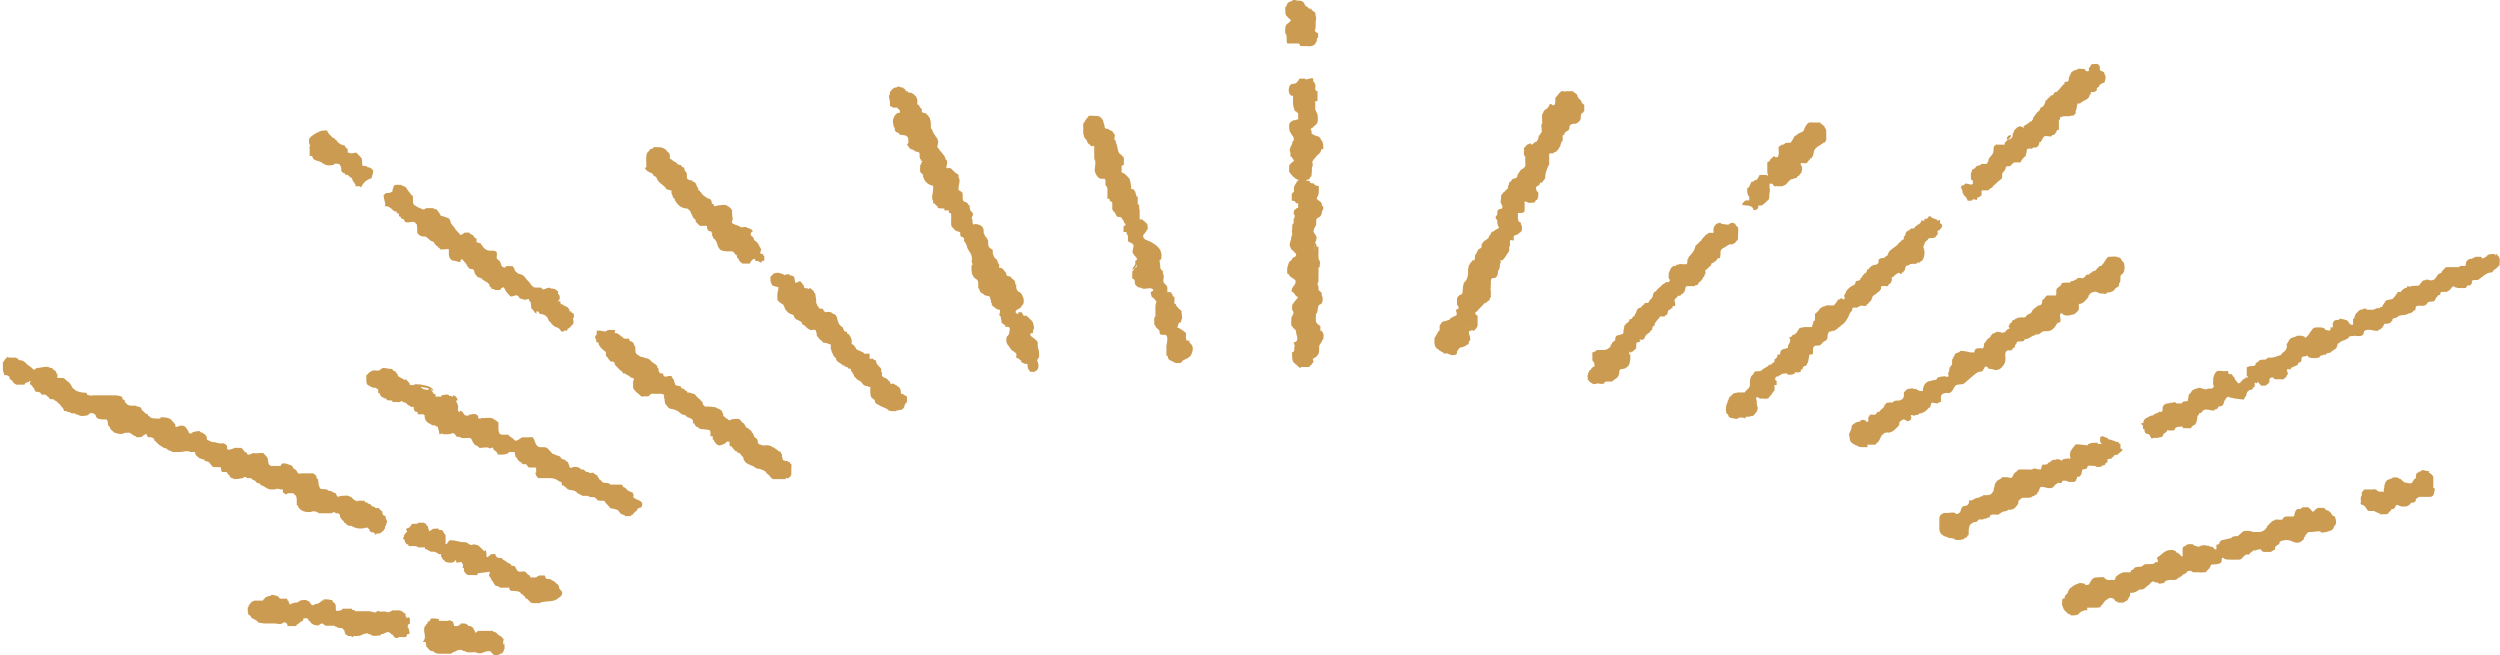 <svg xmlns="http://www.w3.org/2000/svg" id="_&#x7DDA;&#x753B;&#x30A4;&#x30E9;&#x30B9;&#x30C8;" data-name="&#x7DDA;&#x753B;&#x30A4;&#x30E9;&#x30B9;&#x30C8;" viewBox="0 0 775.9 203.3"><defs><style>      .cls-1 {        fill: #cc9b52;        fill-rule: evenodd;        stroke-width: 0px;      }    </style></defs><path class="cls-1" d="M399.9,13.5c0,0,.1,0,.2,0s.4,0,.6,0,.4,0,.6,0c.5,0,1.1,0,1.6,0,.3,0,.5,0,.6.8h.2c.5,0,.9,0,1,0,.1,0,.3,0,.4,0,.2,0,.4,0,.6,0s.4.2,1.1,0c0,0,0,0,0,0,0,0-.2,0,0,0,.8,0,1.5-.7,1.5-.8,0,0,0-.1,0-.2,0-.1,0-.2.2-.2.2-.2.2-.5.2-1,0-.2.2-.4.4-.4-.1-.6,0-.6,0-1v-.2c0-.4-1.1-.4-1-1.2,0-.3.3-.3.2-.6,0-1.5,0-1.9.2-3.4,0-.2-.2-.2-.2-.4,0-.2,0-.4,0-.6s-.4-.8-.9-.9c0-.3-.4,0-.5-.9,0,0-.1,0-.1,0,0,0,0,.4,0,.3-.7,0-.8-.6-1.3-.8-.2,0-.2-.2-.4-.2,0-.3-.1-.3-.2-.4-.2-.8-.9-1.2-1.6-1.2h-.4c-.5,0-1.6-.5-1.8,0,0,.3-.4,0-.6.3-.7.1-1.1.6-1.2,1.3,0,.1,0,.2-.2.2-.5.3,0,1.5-.2,2.2,0,.2.2.2.2.2,0,.1,0,.3,0,.4.7.5.9,1.1,1.6,1.4-.3.5-.7.9-1.2,1.2-.7.5-.7,1.8-.6,3,.9.5-.1,3.2,1,3.2Z"></path><path class="cls-1" d="M369.3,106.1c0-.2-.2-.4-.2-.4-.3,0-.5,0-.8,0-.4-.8-.2-1.3-.2-2,0-.5-.3-.6-.6-.8-.5-.5-1.2-.8-1.8-1.2-.2,0-.4,0-.4-.2.5-.2.3-1.4.8-1.4h.2c.6,0,0-1.1.6-1,0-.8-.2-2-.2-2.2,0-.1,0-.3,0-.4-.7-.5-1.1-1-1.6-1.6-.3,0,.2-.6-.6-.6,0-.3,0-.7,0-1,0-.4,0-.8,0-1.2-.7.1-.5-.6-.7-.8,0-.2-.2.2-.3-.6-.1,0-.3,0-.4,0s0-.1-.8,0c0-.5,0-.9,0-1.4,0-.8-.8-1-1.1-1.6-.5-.4.4-2.2-.3-2.8,0-.2,0-.4,0-.4,0,0,0,0,0,0,0-.8,0-.5-.2-.5-.4-.4-.7-.6-.6-1.5,0-.8-.5-1.9,0-1.9,0,0,.1,0,.2,0,.9-3.1-1.5-4.7-3.5-5.7-.9-.4-2.1-.5-2-1.9.4-.6.9-1,1.2-1.7.5-.2,0-.9.2-1.7,0,0-.3,0-.3,0,0,0,0-.2,0-.3,0,0-.2,0-.2-.2-.4,0-.4-.5-.8-.6-.3,0,0-.3-.3-.2,0-.6-.9.2-.9-.4,0-.6,0-1.2,0-1.8v-.2c0-.2,0-.4,0-.6s-.3-1-.1-1.5c-.1-.2-.5-.5-.5-.5,0,0,0,0,0,0,0-.8,0-1.6,0-2.3h-.4c0-.8-.2-.6-.2-.9,0-.2-.2-.5-.2-.7-.3,0-.3-.7-.6-.7s-.1,0-.2,0h-.4c0-.8-.2-2.3-.6-3.3-.6-.7-1.2-1.3-2-1.8,0,0-.2,0-.2,0,0,0-.2,0-.2,0,0-.7,0-1.5,0-2.2.7,0,.7-.4.7-.4,0-.7,0-1.3,0-2,0,0-.2-.2-.2-.4-.2,0-.2-.2-.4-.2,0-.2-.2-.2-.2-.4-1.3-.4-1-2.5-1.6-3.6-.1-.3-.1-.5-.2-.8-.6,0-.2-1.4-.2-1.4v-.2c0,0,0-.1,0-.2-.7-.6-.5-1-1-1.2-.2,0-.3-.2-.5-.2-.4,0-.3-.5-.9-.4-.5,0-.8-.3-.8-.8,0-.6-.3-1-.4-1.4,0-.3,0-.5-.2-.6-.4-.7-.9-1.2-1.8-1.2h-.2c-1,0-2.4-.4-2.6.4-.4.5-.8.9-1,1.5-.6.2-.4,1.5-.4,1.7,0,.7,0,1.3,0,2,0,.1,0,.2.2.2-.1,1.1.7,1.3,1,2,0,.5.4.7.6,1,.4,0,.4.5.8.6.3,0,.4-.2.6-.1,0,.2.2,0,.2,0,0,0,0,0,0,0,0,.8,0,2.5,0,3.4,0,.3.1.3,0,.6.9,1.1-.2,2.9.3,4.3.4.8.9,1.9,2,1.9h.4c.2,0,.6-.1.6.1.4.4.1,1.3.2,1.9.3,0,.1.3.3.4.3.2.3.5.3,1,0,.8,0,2.1,0,2.8.7,0,.4,0,.6,0,0,0,.1,0,.2.8,0,0,.1,0,.2,0,0,0,.5,0,.5.6,0,.7,0,1.3,0,2,0,.2.4-.2.3.6h.2c.4,0,.7,1.6,1.2,1.6.1,0,.3,0,.4,0,.3,0,.3.2.6.1.3.3.4.8.8,1,0,.3,0,.4.2.6,0,.2,0,.4.4.4,0,.4,0,.7-.6.8,0,.7,0,1.1,0,1.8.7,0,.6,0,.7,0s.1,0,.2,0c0,.8.5.8.5,1.5-.1.6,0,.8,0,1.3v.2c.7,0,.7.5,1.4.6v.2c.7.1,0,1.5,0,2.2,0,.1,0,.3,0,.4,0,.2.1.2.2.2.2.9,1.1,1,1.2,2-.1,0-.2,0-.2.2-.2,0-.2.2-.4.2.4,1.5-.8,1.7-.8,2.6v.2c.7-.7,1.1-.8,1.1-1.6.3,0,.1.5.1.8-.8,0-.6.9-1.3,1.2,0-.1,0-.3,0-.4,0,.1,0,.8,0,.8,0,.4,0,.8,0,1.2,0-.1-.2.9.4.8.3.2.4.5.4,1v.2c0,.7,1,1.5,1.8,1.5h.2c.5.8,2.7-.2,3.3.3.2,0,.4.3.4.5v.2c-1.4.3-.5,1.2-.4,2,0,0,.1,0,.2,0,.1,0,.7.4.8.9.7.1.3.8.2,1.2,0,.1,0,.2-.2.2s.1,0,.1,0c0,.8,0,.9,0,1.4,0,.5,0,1.4,0,1.8,0,.1,0,.3,0,.4-.7.4-.2,1.7-.4,2.4,0,.2,0,.2,0,.2h.3c0,1.1,1.4,1.4,1.4,2.1,0,.1,0,.3,0,.4,0,.7.9.6,1.1.6.3,0,.5,0,.8,0,1,.8.2,2.7.2,3.8,0,0,0,.1,0,.2s0,.2,0,.4c.2,0,0,.2,0,.4,0,.5,0,1.1,0,1.6.7.3.4.7.6,1,0,.2.3.2.3.4.3.1.6.3.9.4.4,0,.4.6,1,.4,0,.4,1,0,1.4.2.2,0,.5-.2.6-.4.3-.7,1.3-.7,1.8-1.2,1-.4,1.4-1.4,1.6-2.6.1-1.5-.8-1.9-1.4-2.6Z"></path><path class="cls-1" d="M407.5,39.5c.6-.7,1.5-.9,1.5-2.2v-.8c0-.6-.1-1.3-.5-1.8,0-.4-.3-.3-.3-.8v-2.4c0-.2-.1-.1.1-.1s.6,0,.6,0v-.7c0-.7,0-1.5,0-2.2v-.2c-.7-.2-.7-.3-.7-.8.2-1.2,0-1.6-.7-2.4v-.2c.7,0,0,.2,0-.6h-.6c-.6,0-1.6.7-2,.1-.5,0-.6,0-1.2,0h-.4c-.4.8-1,1.6-1.8,1.6h-.2c-.5,0-1.1.4-1.2,1.1-.3.8-.1,2.3.7,2.6,0,.1-.3,0,.5,0v2.2c0,.5.1,1.4.4,2,.2.2-.1.6.2.6h.2s.4.2.4.4c.2,0,.4.2.4.4v1.8c-.7-.1-.7.3-1.3.2-.8.2-1.5.8-1.5,1.6v.8c0,.6.2.7.2,1.2.2.1.3.4.4.6.3.6,1,.9.8,2,0,.4-.6.3-.4.8,0,.7-.6.9-.6,1.6-.6.5.2,1.4,0,2.2,0,.2,0,.6.2.6h.2c.1,0,.2.2.2.4.1.2.8.8.2,1.1-.4,0-.3.5-.8.6,0,.2-.4.4-.4.6v2h.1c.5.8.8,1,1.2,1.5.4,0,.4.6.9.6.1.2.7.3.7.4s0,.6,0,.6c0,0,.2,0,.3,0h1.2c.8,0,1-.8,1.4-.8h.2c.2,0,.2-.3.4-.3,0-.3.2-.6.5-.6.1-.9.2-1.9.2-3,0,0,0,0,0,0h.1c.3-.8,0-1,0-1.7.3-.4.6-.9,1-1.2.4-1,1.6-1,1.8-2.6h.6s0,0,0,0c0-.9,0-1.8-.3-2.4-.5-.5-.6-1.5-1.5-1.6-.3,0-.4-.3-.8-.2-.1-.2-.4-.3-.6-.4-.8,0-.1-1.2-.7-1.4,0-.6.5-.7,1-.8Z"></path><path class="cls-1" d="M544.1,65c.6.5,1.4,0,1.6-.6-.1-.5,0-.7.6-.6.7,0,1.1-.4,1.4-.8.5-.1.5-.7,1-.8.3-.3.5-.8.4-1.5,0-.7.3-1.4.2-2.1,0,0-.1,0-.1,0q0-.8,0-1.6s.5,0,.6,0c.6,0,.5.8,1,.8,0,0,.1,0,.2,0h.2c.2,0,1.4,0,1.9,0,.4,0,.4-.4,1.1-.4,0,0,0-.1,0-.2s.3,0,.3-.2c.4-.5.9-1,1.4-1.4.9.1.4-.3,1.8-.4v-.2c0-.4.9-.3.9-1,.2,0,.2-.2.3-.2.2,0,.1-.2.2-.4,0-.2,0-.4.2-.4-.1-.4.2-1.3-.2-1.4,0-.5-.4-.4-.2-1,.3,0,.3,0,.6.1,0-.3.4,0,.4,0,.1,0,.3,0,.4,0,.7,0,.9-.9,1.4-1.2,0-.2.2-.4.4-.4h.2c0-.8.6-.4.4-1,0-.3.3-.5.2-.8.2-1.7,2.3-2.2,3-3,0,0,.1,0,.2,0,.3,0,.7-.8.7-.8v-.2c0-.7,0-1.1,0-2,0-.2,0-.4,0-.6,0-.9-.6-.9-.6-1.6-.6-.2-1-.8-1.4-1.1-.8.1-2.1,0-2.6,0-.1,0-.3,0-.4,0-.9,0-1.4,1.2-1.8,1.9,0,.3-.2.4-.2.7-.6.6-1.9.7-2.2,1.4-.7,0-.9.7-1.2,1.4,0,0-.1,0-.2,0,0,.8,0,.2-.2.4,0,.4-.2.5-.6.5-.7,0-1.4,0-1.6.4-.2,0-.2.2-.4.2h-.2c-.5,0-.5.5-1.2.6,0,.1,0,.3,0,.4s0,.3,0,.4c0,.3.3,1.7-.3,2.5h-.2c-.2,0-.4,0-.6,0-.4-.8-.4,0-.8,0-.1.5-.8.4-.8,1.1-.2,0-.3.2-.3.3-.2,0-.5.1-.5.1,0,.8,0,1.6,0,2.4v.6c0,.7.6,1.8-.2,1h-.2c-.8,0-.9,0-1.8,0,0,0-.1,0-.2,0-.4.8-.7,1.6-1.2,1.6-.1,0-.3,0-.4,0,0,.8-.9.2-1,.7-.3.7-.7,1.7-1,1.7,0,0-.1,0-.2,0-.1.8-.1,2.3.6,2.7,0,.3,0,.5,0,1.2,0,0-.8,0-1,0-.2,0-1.1.6-1.2,1.4,1.3.3,3,0,3.4,1.2Z"></path><path class="cls-1" d="M96.1,45.9c0,.6,0,1.2,0,1.8,0,.1,0,0,0,.7,0,0,.4,0,.5,0,.2,0,.2,0,.2,0,0,.2.2.1.2.3.2,1.3,1.9,1.1,2.8,1.7.8.7,2.1,1.2,3.4.8.6.1.4-.4.8-.4.8,0,1.4,0,1.6.6.1.3.3.5.3.8v.2c0,.5,0,.8.3,1,.3,0,.2.4.7.4s.1,0,.2,0c0,.8.3.4.8.4,0,.4.7.3.6.8.7,0,.8.4,1,1.2h.2c-.1.8.4.3.4.7,0,.5.4,0,.2.9.3,0,.7,0,1,0h.2c.3,0,.3.3.6.3.6-1.4,1.7-2.4,3.3-2.8-.1-.8.4-1.2.4-1.8v-.2c0,0,0-.2,0-.2h0v-.2c-.7-.8-.8-.9-1.8-1,0-.4-.7-.4-.7-.4-.3,0-.5,0-.8,0-.1-.8-.2-2-.2-2.1v-.2c-.7-.8-1.1-1.2-1.7-1.8-.8-.1-.5.2-1.9.2v-.2c-1.4.5-.3-1.4-1.2-1.4-.3-.2-.3-.5-.5-.8-1.2-.2-1.9-.7-2.6-1.6,0,0,0-.1,0-.2,0,0-.4,0-.5-.2,0-.2-.2-.4-.2-.4-.1,0-.3,0-.4,0-.6-.8-1.2-.8-1.8-2.3,0,0-.1,0-.2,0-.2,0-.4,0-.6,0-.7,0-1.6.2-2,.6-.6,0-1,.6-1.5.8-.5.4-1.3.8-1.3,1.6,0,.2,0,.4,0,.6,0,.8.7,1,0,1.8Z"></path><path class="cls-1" d="M624.2,42.1c-.5-.6-1.8.7-1.2,1.2.6-.2,1-.6,1.2-1.2Z"></path><path class="cls-1" d="M200.2,52.1c0,.6.8,1.1,1.5,1.4.1.3.7,0,.7.4.4.2.3.7.8.8.5.1.6.6.8,1,.6,1.2,1.8,1.6,2.6,2.6,0,.2.2.2.2.4.2,0,.4,0,.4.2.6-.1.6.3,1.2.2,0,.6-.1,1.2.3,1.4.1.5,0,.8.7,1.2,0,0,0,.1,0,.2,0,.4.5.8.7,1.2.6.7,1.2,1.3,2.3,1.5.2,0,.3.1.5.1.1,0,.3,0,.4,0s.7.6,1,.9c0,.7.5.8.6,1.4.2.5.2.7,1,1.2v.2c0,.1,0,.3,0,.4.7.6,1.1,1.3,1.5,1.3.6,0,1.3,0,2,0v.8h.2c0,.8.2.6.4.7.1.3,1,0,.8.6.6,0-.2,1.1.4,1,0,.5.2.9.6,1,.5.6.8,1.4,1,2.2,0,.2.2.2.2.4.3.4.5.9,1.2,1,.8.3,2,.2,3,.2.2.2.6.1.6.4,0,.3.4.3.4.6.8-.1.3,1,.8,1.2.2,0,.2,0,.2.2.2.5.5,1,1,1.2,0,.2.4.2.4.2,0,0,0,0,0,0,.7,0,1,0,1.5,0,.2,0,.7,0,.7,0s0-.1,0-.2c0-.1.6-1.2,1.4-1.3.2.4.3.7.4.7h.2c.4,0,.6,0,.8.2.3.3.8.6.8-.2,0,0,.1,0,.2,0,.5,0,.7,0,.6-1.6,0,0-.1,0-.2,0-.3-.8-.4-.6-.8-.6-.3,0-.2-.5-.2-.8.2,0,.2-.4.2-.6,0-.3-.3-.3-.2-.6-.3,0-.2-.4-.4-.6-.3-.7-.8-1.2-1.4-1.6-.2,0-.2-.2-.2-.4-.2-.6-.6-.9-1-1.2-.1-.7.2-1,.6-1.2,0-.6-.5-.5-.8-.8-.2,0-.4-.2-.4-.2-.1,0-.3,0-.4,0-.3-.8-1.9.1-2.2-.4-.3-.1-.5-.3-.8-.4-.4,0-.4-.3-.8-.2-.2-.3-.8-.3-1-.6-.2-.7.3-.8.2-1.4-.1-.5-.2-1.4-.2-1.6s0-.3,0-.4c0-.3,0-.3,0-.6-.4-.5-.7-1-1.4-1.2,0,0,0-.1,0-.2-.7,0-.4,0-.4-.2-1.4-.1-2.7.2-3.8.4,0-.4,0-.7-.7-.8,0,0,0-.1,0-.2v-.2c0-.4-.3-1.2-1.2-1.2-.8-.6-1.8-1-2.2-2-.4,0-.1-.5-.8-.6,0-.2,0-.4,0-.6-.7-.6-.5-1.8-1.5-2-.2,0-.2.4-.3-.4h-.2c-.6,0-1.5-.3-1.5-.8,0,0,0-.1,0-.2,0-1,0-1.6-.7-2,0,0,0-.1,0-.2,0-.3-.2-.5-.2-.8-.4-.1-.6,0-1-.8,0,0-.1,0-.2,0-.6,0-.4-.2-.8-.2,0-.4-.5-.3-.6-.7-.5-.1-.9-.4-1.2-.8-.5,0-.7-.3-.6-.8.2-1.3-.8-1.4-1.2-2.2-.6-.4-1.1-.8-2-.8h-.4c-.7,0-1.6-.2-1.6.2,0,0,0,.1,0,.2-1.4,0-.9.8-1.6,1-.8.8-.5,3-.5,4.4,0,.1,0,.3,0,.4Z"></path><path class="cls-1" d="M119.4,64h.2c1.4,0,1.8.8,2.8,1.6.1,0,.7,0,.7,0v.6c.7,0,.7,0,.7.4s0,.3,0,.4c0,.2.4.2.5.2,0,.5.5.8,1,.8,0,.2.3.5.3.7.7,1,3-.7,3.5.8h.2c.1,0,.2,1.6.2,2.1v.2c0,0,0,.1,0,.2,0,.7.9,1.2,1.6,1.4,1.3-.2,1.6.6,2.2,1,.4.6,1.6.4,1.6,1.4.5,0,.4.7,1,.6,0,.2.2.4.2.6.2,0,.4-.4.4.4.5,0,1.1,0,1.6,0,.5,0,1.2-.4,1.2.2,0,.3,0,.7,0,1,0,.4-.1.3-.2.3h.2c.2,1.6.7,1.6,1.2,2,.6-.1,1.7.4,2,.4.1,0,.3,0,.4,0,0-.8.2-.8.4-.8,0,0,.1,0,.2,0,.6.8.8.9,1.2,1.4.1.3.3.5.4.8.3.3.6.8,1,.8.1,0,.3,0,.4,0,.7,0,.7,1,1,1.7.5.2.5.9,1.1.9.4.2,1.1.3,1.1.5v.2c.7.2.9.7,1.5.8.1.3.7.5.7.8,0,0,0,.1,0,.2,0,.6.7.3.7,1.1.1,0,0,0,.8,0,0,0,0,.2,0,.3.7-.1,1.9.3,2.1-.4.2-.3.4-.4.9-.4,0,.3.3.4.4.7.3.9,1,1.3,1.6,2.1.1,0,.3,0,.4,0,.6,0,1.7-.8,2,0h.2c.2.8.6.7,1.2.8.4.5,1.6,0,2,0,0,.5,0,.7.4.8,0,.3.3.6.2.9,0,.5,0,.7.2,1.5h.2c.4,0,.5,1.2,1.4,1.3,0-.2-.2-.4-.2-.6.3,0,.4,0,.6,0h.2c0,.8.8.8.8.8,0,0,.2,0,.2,0,0,0,0,0,0,0,1.4.3,1.8,1.1,2.2,2.2.1,0,.2,0,.2.2.2,0,.4.2.4.2v.2c.7.7,1,1.1,1.8,1.3.6.2,1,.5,1.4,1.3.1,0,.3,0,.4,0,.1,0,.3,0,.4,0,.2-.8.5,0,1-.3,0-.2.2-.4.2-.6.8-.1,1-1,1.6-1.3,0-.3.3-.4.2-.8,0-.6-.4-1,.1-1.4,0-.4,0-.5,0-.8v-.2s0-.3-.7-.4v-.4s-.4,0-.5,0c0,0-.2,0-.2-.8,0,0-.1,0-.2,0-.2-.8-1.1-.7-1.8-1.3,0-.5-.8.5-.8-1.1-.2,0-.7,0-.7,0,0,0,0,0,0-.2.7,0,.7-1.9,0-2,0-.3,0-.5,0-.8,0-.2-.1,0-.2-.2-.5-.3-.7-.7-1.4-.7h-.2c0,0-.1,0-.2,0-1.3-.8-1.6.3-2.8.2-.1,0-.2-.2-.2-.3-.3-.5-1.5-.1-2.2-.3-.6.1-.4-.4-.8-.4-.2-.3-.5-.4-.6-.8,0-.2-.2-.3-.4-.4-.2-.5-.8-.7-1-1.2-.5-.7-1.1-1.3-2.2-1.4-.6-.4-1.4-.8-1.4-1.9-.2,0-.3.3-.4-.5-.2,0-.4,0-.6,0-.5,0-1.1,0-1.6,0-.2.8-.5.3-1,.3,0-.2-.2-.3-.4-.4,0-.4-.1-.5-.2-.8-.1-.3-.3-.5-.4-.8-.4-.1-.4-.4-.8-.6-.1-.3,0-1,0-1,0-.1,0-.3,0-.4s0,0,0-.2v-.2c0-.7-1.2-.7-1.7-.7h-.4c-1.3,0-2.1-.9-2.6-1.8-.2,0-.3-.3-.3-.5-.6,0-1.3-.4-1.3-.3,0-.3,0-.7,0-1,0-.2-.3-.3-.5-.4-.2,0-.3-.2-.3-.4-.3-.4-.6-.7-1.3-.8,0,0,0-.4,0-.4,0,0-.9,0-1.5,0-.3,0-.3.3-.6.3-.1.4-.5.3-1,.4,0-.7-.6-.6-1-1.4,0,0-.1,0-.2,0-.2-.8-1.1-1.4-1.6-2.3,0-.6-.4-1.1-.4-1.1,0,0,0-.1,0-.2-.7-.4-2.1-.8-2.8-1,0,0,0-.1,0-.2,0,0-.3-.5-.5-.8-.4-.3-.4-1-1.2-1-.1,0-.2,0-.2,0,0-.2-.4-.3-.4-.3-.7,0-1.3,0-2,0-.2,0-.2,0-.2,0-.2.3-.5.4-1,.4-.7-.5-1.7-.5-2.2-1.2-.1,0-.3,0-.4,0,0,0,0-.3-.2-.4-.5-.6,0-2-.4-2.8,0,0-.1,0-.2,0-.1,0-.2,0-.2-.2-.2-.4-.5-.7-.8-1,0-.3-.3-.3-.4-.6-.2-.5-.6-1-1.3-1,0-.2.2-.2-.5-.2,0,0,0-.1,0-.2-.7,0-1.8-.2-2.3.2-.2.6-.5,1.2-.5,1.6v.2c-.7.5-1.2.5-1.3.5h-.2c-.2,0-.4,0-.6,0-.3.8-.8.3-.6,1,0,1.2.7,2.2.4,2.9Z"></path><path class="cls-1" d="M609.3,60.5c.7.3,1.1,1,1.4,1.8.1,0,.3,0,.4,0,.1,0,.3,0,.4,0h.4c.4-.8,1.2-.3,1.6-.2,0-.2.2-.4.2-.6-.1-.6.9,0,1-.8,0,0,.3,0,.3,0v-1.6c.7,0,1,0,1.5,0s.2,0,.4,0c0-.2.4,0,.4-.3.4-.4,1.2-.5,1.4-1.2,0-.2.5-.2.5-.4.6-.6,1.4-1.3,2.1-1.8v-.2s0-.2.1-.2c0-.2,0-.2,0-.4-.2-1.4,1.1-1.4,1.1-2.6,0-.2.2-.3.4-.4.3-.1.5.1.8,0,.8-.3.8-1.2,1.8-1.2.3,0,.7,0,1,0s.1,0,.2,0h.2c0,0,.1,0,.2,0,.3-.8,1-1.6,1.6-2,0-.5.3-.9.3-1.4v-.2c0-.8.9-.8,1.7-.6,0-.2.2-.4.5-.4.1,0,.3,0,.4,0,.4,0,1.1-.3,1.2-1,.3-.1-.2-.7.5-.8,0-.1,0,.2,0,.2,0,0-.1,0,0,0,.5-.8.7-1.5,1.2-1.9.5,0,.8-.2,1,0,.4-.1,1.3.4,1.4-.4h.4c.4,0,.8-.8,1.2-1.6,0,0,.5,0,.5,0,0,0,0,0,0,0,0-.7,0-1.5,0-2.2,0-.3,0-.5,0-.6v-.2c.7-.2,0-1.2.9-1,.6-.5,2.2,0,2.9-.4.5,0,.8,0,1-.2,0-.4.6-.3.4-.8,0-.2,0-.7.2-.8,0-.5.3-.8.2-1.6h.2c0-.8.5-.2.8-.4,0-.3.3,0,.4-.4,1.1-.7,2.4-.8,2.6-2.4,0,0,.3,0,.3,0,0-.8,0-.6,0-.7.7,0,1.7,0,2-.9h-.2c.1-.8.8-.4.8-1.1.2-.3.5-.5.8-.7.5,0,.3-.3.8-.2.3-.9.7-1.8,0-2.8,0,0,0-.1,0-.2,0-.7-1.4-.4-1.4-1.2,0-.1,0-.3,0-.4,0-.2,0-.9-.4-.9,0-.6-1.4-.3-1.6-.3-.1,0-.3,0-.4,0s-.6.5-.6.9c-.2,0-.4.3-.4.4,0,.3,0,.5,0,.8-.7.4-.5,0-1,0,0-.5-.6-.6-.6-.6h-.4c-.5,0-1.5-.3-1.6.2-.4,0-.4.2-.8.2-.7.3-1.3.7-1.4,1.6-.5-.1.1.6-.4.5,0,.8,0,1.5-.8,1.5-.1,0-.3,0-.4,0,0,0-.2,0-.2.8h-.2c-.4,0-.4.7-.8.7,0,.2-.2.5-.4.5,0,.7-.6.3-.8,1.1,0,0-.1,0-.2,0-1.2,0-.6,1.3-1.8,1.1,0,.3-.3.3-.4.6-.4.2-.6.4-.8.8-.2,0-.2.2-.4.2-.2,1-.6,2-1.6,2.2,0,.5-.3.6-.4,1-.8.4-1.2,1.4-1.8,2-.1.2-.2.8-.2.8h-.2c0,.8-.2.4-.5.4-.5.8-1.6,1-2.3,1.8,0,0,0-.7,0,0,0,0,.4,0,.3,0,.2.8-1.5-.8-1.6,0,0,0-.1,0-.2,0h-.2c-.7.8-1.2.9-1.2,1.7-.2,0-.3.3-.3.4,0,1.1-.3,1.8-1.7,1.8v.2c0,.2-.3.1-.4.4,0,.2-.4.3-.4.4,0,.1,0-.2,0,.6-.7,0-1.5,0-2.3,0-.2,0-.5-.2-.5,0v.2c-.7,0-.7,1-.7,1.4v.2c0,1.5-1.3,1.8-1.6,3,.2.6-.4.5-.3,1,0,0-.1,0-.2.1-.5.3-2-.3-1.9.5-.6-.1-.7.2-1.2.2-.3.4-.6.8-1,1-.4.1-.5.2-.6,1,0,0-.2,0-.2,0,0,.8,0,.8,0,1.2,0,.2,0,.4,0,.6,0,.1,0,.3,0,.4.7.2.6.6.6,1.2,0,.4-.9.6-1,.2-.2,0-.4.2-.4,0-.7-.1-.9-.4-1.4.4-.1,0-.3,0-.4,0-.3,0-.3.4-.6.6.3.4.6.9.6,1.6,0,.3.3.4.4.6Z"></path><path class="cls-1" d="M574.5,96.7c.2,0,.1-.4.4-.4-.3-1.1.7-.8,1.4-.8,0-.2.6-.2.6-.2v-.2c.7-.5,1.6,0,2.3-.2,0-.2.2-.2.2-.4.2,0,.2-.2.3-.2.4,0,0-.5.7-.6v-.2c.7-.4.5-1.4,1.1-1.8.7-.3,1.2-1,1.9-1.4.1-.4.5-.4.4-1-.1-.9,1-.4,1.6-.5.2,0,.4,0,.6,0,0-.8.8-.6.8-1.1.2,0,.2-.2.2-.5.4,0,0-.9.2-1.2.3,0,.4-.1.6-.2,0-.4.5-.3.6-.7.6,0,.7-.9,1.4-.1h.4c0-.8.8-.2.6-.9.2,0,.4-.2.4-.4,0-.4.2-.4.2-.8,0-.2.2-.2.2-.4.8,0,1-.6,1.8-.6.5,0,.9,0,1.4,0,0-.8,1.1,0,1-.6.6-.2,1-.6,1.2-1.2.4-1.1.4-2.1,0-3.2-.2-.9.5-1,.4-1.8.4,0,.4-.5.9-.6,0-1.1,1.8-.2,2.5-1v-.2c.7-.5.7-.7.5-1.6.3,0,.2-.3.5-.2.6-.6,1.7-1.6.3-2.2,0-.2,0-.4,0-.6,0-.2,0-.5-.4-.4,0,0,0,0-.1-.1,0,0,0,.2,0,.2,0,0,0,.2-.2.2h0s-.1-.3-.2-.3c0,0,.1,0,.2,0,0,0-.1-.1-.2-.1,0,0,0,0,0,0-.7-.4-1.5-.3-2.1-1.1h-.2c-.6,0-.4.8-1,.8-.2,0-.4,0-.6,0,.1.8-.3.6-1,.5-.1.9-.6,1.1-1.4,1.5v.2c-.7,0-.5.8-1.1.8-.7-.1-1.1.2-1.2.6-.7,0-1.2.7-1.2,1v.2c0,0-.2.7-.6.8.3.9-.1.8-.8,1.2,0,0,0,.1,0,.2,0,0-.3.3-.6.4-.8,1.5-2.8,1.8-3.4,3.4,0,.3-.2.3-.2.6-.5.1-.8.6-1.2.8-.3.1-1-.2-1,.2-.3,0-.5.2-.6.4.3,1.4-.8,1.5-1.8,1.6,0,.4-.7.1-.6.6-.4,0-.6.6-.6.6,0,0-.1,0-.2,0-.5,0-.3,1.4-1.2,1.4,0,.4-.5.4-.6.8,0,.2-.2.2-.2.4-.2,0,.3.2-.4.2v.4c0,.2-.8.5-1.4.6,0,.3-.2.3-.2.6,0,.2-.2.2-.2.4-.1,0-.2,0-.2.2-1.2.3-1.7,1.1-2.4,1.8,0,.8-.8,1-.6,1.8,0,0,.1,0,.1,0v.8c-.7.1-1.4-.8-1.4,0-.1,0-.3,0-.4,0-.4,0-.7,1.1-1.2,1.5-.2.1-.2.5-.6.4-.7.1-2-.3-2.4.2-1.3.2-1.9,1-2.4,1.8h-.2c-.2,0,.1.5-.6.5,0,.7,0,1.3,0,2,0,.4-.7.2-.5.8,0,.2-.2.4-.2.6-.2.2,0,.8-.4.8-.7,0-1.5,0-2.2,0-.4,0-.5.2-1,.2-.8,0-.7.8-1.2,1.1,0,.2,0,.6-.4.5,0,.2-.2-.2-.2.5h-.2c-.7,0-.8.4-1.1.8-.4,0-1,.1-.3.6,0,.1,0,.3,0,.4,0,.9-.7,1.4-.7,2v.4c0,0-.6.1-.8.2-1.1.2-1.6.5-1.6,1.7,0,.3,0,.1-.2.1h-.4c0,0-.1,0-.2,0-.2,1.6-.8,1.1-1,1.7.3,1-.7.7-1,1.5-.3,0-.5,0-.8,0,0,.8-.6.4-.8.8-.1,0-.2,0-.2.2-.8.1-1,.9-1.8,1-.7,0-1.1,0-1.6.2,0,.2-.2.2-.2.4,0,.3-.2.2-.2.4-.8.6-1,1.3-1,2.8,0,.2,0,.4,0,.6,0,.9-1.2,1.4-1.6,2.2-.2,0-.4,0-.6,0-.3,0-1,0-1.8,0,0,.3-.6,0-.6.2-.9,0-.9.8-1.6,1.1-.1.4-.5.3-.4,1.1,0,0-.1,0-.2,0-.1.8-.5,1.3-.6,2,0,1-.2,2.2.6,2.4,0,.3.2.3.2.6.2.5.7.4,1.2.6.7,0,1.2.6,2-.2.1,0,.3,0,.4,0,.2,0,.4,0,.6,0,.4,0,1,.3,1,.3v-.2c0-.5.9-.4,1.6-.4,0-.3.5-.2.8-.2,0-.1,0-.2.2-.2.5-.8,1.4-1.2,1.2-2.6-.2-.2-.2-.6-.2-1.1-.2,0-.2-.3-.2-.3,0,0,.1,0,.2,0,0-.8-.4-.8-.2-1.6h.4c.4,0,.4.4.8.4,1-.1,2.6.4,2.8-.5.6-.5.9-1.1,1.3-1.7.6-.2.3-1.2.3-1.9,0,0,0-.1,0-.1h.7c0-.8,0-.6,0-.9,0-.1,0-.3,0-.4-.7-.3-.5-.9-.2-1.2.2,0,.2-.2.3-.2.8.2.5-.5,1.2-.4,0-.3.3-.2.4-.4.9,0,1-.3,1.6,0,0,.2.2.2.2.2,0,.1,0-.6,0,.1,0,0,.2,0,.4,0,.8,0,1.5,0,2-.8.1,0,.3,0,.4,0,.2,0,0,.8,0,.6s0-.1,0-.2c0-.3.5-.4.6-.4h.2s.6,0,.4-.8c0,0,.1,0,.2,0h.2c.4,0-.2-1.1,1.3-1.2v-.2c.7-.8.7-1.8,1-3.3h.4c0,0,.1,0,.2,0,.2,0,.5,0,.5-.5,0-.1,0-.3,0-.4s0-.4,0-.6v-.2c0-.6.4-.8.6-1,.3,0,.8,0,.8-.2,0,0,0,.1,0,.2,1.4-.1,1.3-1,2.1-1.4.3,0,.5-.2.6-.4.1,0,.2,0,.2-.2.4-.4,0-1.6.5-2,.4,0-.5-.5.9-.4,0,0,0-.1,0-.2.7,0,1.2,0,1.3-.4.3,0,.3-.2.6-.2,0-.6.9-.5,1-1,1.4-.9,2.2-2.2,2.8-3.8,0-.3.3-.3.4-.6Z"></path><path class="cls-1" d="M537.2,76.1v-.2s.5,0,.7-.2c.7-.2.8-.7,1.5-1.4v-.4c0-1.5.2-2.1,0-3.4-.3-.3-.8-.4-.8-1-.5-.3-1-.5-1.6-.2-.4.7-1.7.3-2.4.2-.6.1-.4-.5-1-.4,0,.2-.2.2-.4.2-.7,0-.8.7-1.2,1,0,.3-.2.3-.2.6,0,.5,0,.9,0,1.4-.7,0-1.7-.3-1.8.4-.3,0-.4,0-.6.2-.4.7-1.2,1-1.4,1.8-.7.3-1,1.1-1.6,1.4-.2,0-.2.2-.2.4-.1.2-.2.3-.2.6-.4,1.2-1.3,2-2,2.8,0,.1,0,.5,0,.5,0,0-.2,0-.3,0s.4,1.9-.8,1.6c-.6.1-1.8-.3-2.1.2-.8-.3-.4.5-1.1.4,0,0,0-.1,0-.2-.7.3-1.1.7-1.4,1.4,0,.2,0,.4-.2.4,0,.2,0,.4-.2.4.1.7-.3,2,.4,2.2.1.5-.4.4-.4.8-1.1-.3-1.1.5-1.8.6-.7.8-1.6,1.3-2.2,2.2-.2,0-.2.2-.4.2-.4.3-.5.9-.6,1.6-.3,0-.2.4-.4.6-.6.1-.6.9-1,1.2-.5,0-1.2-.1-1.2.4,0,.2-.2.2-.4.2,0,.3-.3.3-.4.6-.2,0-.2,0-.2.2-.2,0-.2,0-.2.2-.9-.1-.9.5-1.2,1-.1.6-.5.8-.6,1.4-.2,0-.2.2-.4.2,0,.3-.4.3-.4.6,0,.4-.9,0-.8.6-.2.4-.5.8-1,1-.5,0,.2.6-.6.6,0,.1,0,.3,0,.4,0,.8-.4,1-.2,1.8-.2.3-.3.6-.8.6-.4,0-.4.2-.8.2-.7.1-1,.5-1,1.4v.2c-.7.4-.6.7-.9.7,0,0-.1,0-.2,0,0,0,.4.6-.3.6,0,0,0,.1,0,.2s0,.1,0,.2c0,.4-1.1,1.3-1.9,1.3-.3,0-.5,0-.8,0-.7,0-.9.1-1.6,0-.3.5-.7.5-1.4.8,0,.1,0,.3,0,.4,0,.4,0,.4,0,.8.1.5-.2,1.4.3,1.6.3.2.4,1,.4,1.5-.5.2-.9.3-1.2,1.1h-.2s0,0-.2.1c0,.7-.6.6-.4,1.5-.5,0,0,.9-.1,1.3.3.6.8,1.1,1.5,1.3,0,0,0,.1,0,.2.7.1,1.1-.2,1.8-.2.6.2,1.2.2,1.8,0,0-1.1,2.1-.2,2.8-.8v-.2c0,0,.1-.2.4-.2.9-.5,1.5-1.2,1.5-2.6,0-.8,1-.6,1.6-.8.5-.1.7-.6,1.2-.8,0-.4.5-.7.4-1.3.2-.5.2-.7.2-2.3h-.2c-.2,0-.2-.4-.2-.9,0-.2.4.9.6.1h.2c.4,0,.7-.5,1.4-1.1,0,0,0-.1,0-.2,0-.1,0-1.1.1-1.6.5.1,1.9-.6,1-.6,0-.1,0-.4.1-.4.2,0,.2,0,.2,0,0,0,0,.3,0,.2,1.4,0,1.2-.9,1.6-1.4.4-.6,1.2-.7,1.5-1.4,0-.2.5-.3.5-.4v-.4c0,0,0-.7.7-.8,0,0,0-.1,0-.2,0-.9,1.3-1.9,1.8-2.7h.2c.8,0,1.3.2,1.4-.4,1.1,0,.3-1.6,1.4-1.7.2-.4.8-.4.8-.7,0-.1,0,.4,0-.4,0,0,.6,0,.6,0,.4,0,.2-1.4,0-1.6-.1-.9.9-.8,1-1.6h.2c0,0,.1,0,.2,0s.4,0,.6-.2c0-.6,1-.2.8-.9.5-.2.5-.8.6-1.3,0-.2,0-.3.2-.3,0-.2,0-.3.2-.3.7,0,1.5,0,2.2,0,.2,0,.4,0,.4,0,0,0,0-.2,0-.3.7,0,.9,0,.9-.4.3-.6,1-.8,1.3-1.4.2-.3.2-.7.6-.8,0-.4.2-.4.2-.8.6,0-.2-1.4.4-1.4.6-.3.8-.9,1.4-1.2,0-.1,0-.2.2-.2-.2-.9.8-.5,1-1.1.7-.1.9-1.1,1.2-1.1,0,0,.5,0,.5,0h0s-.1,0,0,0c.2-.8.2-1.5.2-2.2.1-.3.3-.6.6-.7,0-.2.2-.3.4-.3.8-.4,1.7-1.3,2.4-1.1Z"></path><path class="cls-1" d="M774.7,79.4c0-.1,0-.2-.2-.2,0-.2-.2-.3-.4-.4-.6.1-1.7,0-2,.4-.3,0-.5.6-.6.6h-.2c-.2,0-.3.4-.8.4-.4,0-.2-.7-.7-.5-.7,0-1.8,0-1.7,0v.2c-.7,0-.6.6-1.4.4-.8.2-1.4.8-1.4,1.6,0,.1,0,.3,0,.4,0,.6-2.1-.2-2,.6-.1,0-.3,0-.4,0,0,0,0,0-.2,0-1,0-2.1,0-3.2,0h0c-.8,0-1,.9-1.6,1.2,0,.4-.2.7-.6.7-1.2.4-1.1,2.1-2.6,2.2-.5,0-.8,0-1-.2-.3.1-1-.2-1,.2-1-.2-1,.8-1.6,1,0,1.2-2,.3-3.2,1,0,0-.1,0-.2,0,.1,0-.6-.6-.6,0v.2c-1.4.4-1.4.7-2,1.4-.2,0-.4,0-.6,0s-.3,0-.4,0c0,.8-.3.4-.4.7,0,.2-.2.3-.2.4-.4.4-.7,1-1.2,1.2-.6-.1-.7.2-1.2.2-.9,0-1,1.2-1.6,1.6,0,.2-.2.6-.2.6-.2,0-.4,0-.6,0,0,.8-1.2,0-1.2.5-.5,0-.4.3-1,.3h-.2c-.7,0-1.1,0-1.8,0,0,0,0-.4,0-.3-1.4-.1-1.1.3-1.6.3h-.2c-.2,0-.5.3-.8.5-.3.5-.9.7-1,1.4-.2.3,0,.8-.6,1,0,.5,0,1.1,0,1.8,0,0-.3,0-.4,0-1,0-.9-1.7-2.2-1.5,0-.2,0-.2-.2-.2-.5.1-1.5-.6-1.6.2h-.4c0,0-.1,0-.2,0-1,0-1.3.8-1.3,1.3,0,.3,0,1,0,1,0,0-.6,0-.7,0,.2,1.6-.8.8-1.4.8,0,0-.1,0-.2,0-.1-.8-1.3-.8-2.2-.8-.2,0-.2,0-.2,0-.1,0-.3,0-.4,0-.5,0-.6.2-1,.3-.4.6-.9,1.1-1.2,1.7-.3.5-.7.7-1,1.2-.3,0-.5-.2-.6-.4-.6,0-.7-.4-1.4-.2-.3.1-1-.2-1,.2-.2,0-.4,0-.4.2-.4,0-.6,0-.8.2-1.1.2-1.2,1.4-1.8,2,.3,1.7-.6,2.2-1.4,2.8,0,.3-.4.3-.4.6-1.2.2-1.6.8-3.4.8-.2,0-.4,0-.6,0,0,0-.3.4-.6.4,0,.2,0,.2-.2.2-1,0-1.9,0-2.2.6-.3.1,0,.3-.8.4v.2c0,.8-.7.9-2.1.8,0,0,0,.1,0,.2-.7,0-.7.2-.7.8,0,.5,0,1,0,1.7h0s0,0,0,0v.2c0,.3.8.5.2.7-.3,0-.5-.5-.6.3h-.2c-.2,0-.2.1-.4.1-.2.5-.8.6-1,1.2-.3,0-.3.2-.6.2-.4-.6-1.1-1-1.2-1.8-.5-.2-.8-1.6-1.4-1-.2,0-.2-.2-.4-.2-.1-.2-.2-.6-.2-.9-.9.2-2.4,0-2.6,0-.1,0-.3,0-.4,0-.9,0-1.4,1.4-1.6,2.3.1.6-.3,2,.2,2.3,0,.6-.4.9-1,.9-.3,0-.5,0-.8,0-1.2.8-2.3-.7-3.2-.1-1.1.2-1.9.6-2.2,1.5-.2,0-.5.5-.6.5,0,.7-.3,1.6-.3,1.8,0,0,0,.2,0,.2-.7,0-1.7,0-1.8.7-.1,0-.3,0-.4,0,0,0-.2,0-.2,0h0c-.4,0-.8,0-1.2,0-.2-.8-1.3,0-1.8-.2-.2,0-.4.2-.4.2-.1,0-.3,0-.4,0-.9,0-1.6.8-1.6,1.4,0,.2,0,.9,0,.9,0,0-.2,0-.2,0,0,.8-.9,0-1,.4-.3.3-.7.4-1.2.5-.2.4-.6.6-1.2.6-1,.6-2.4.8-2.4,2.3-.2,0-.2,0-.4,0h-.2c0,.8.7.5.5,1.1,0,.3-.2.7.5.9,0,.1,0,.3,0,.4,0,.4.3,1,1.1,1,.3.2.7.2.6.8.2,0,.4,0,.3.4,0,.2.2.2.4.2.3-.3,1.2-.2,1.8-.2.3,0,.3-.3.6-.2.4,0,.7-.1.8-.4.2,0,.2-.3.2-.6.2,0,.2-.2.4-.2.3-.4.7-.3.8-.9,0-.2.2,0,.4,0,.5,0,.9,0,1.4,0,0,0,.1,0,.2,0,.2,0,.4-.3.4-.5.4-.7,1.4-.7,2.4-.7,0,.2.2.5.2.5.7,0,1.5,0,2.2,0h.2c.3-.8.9-.9,1.4-1.2,0-.4.4-.6.4-1.1,0-.3.2-.6.2-.9-.2-.8.5-.7.6-1.5,0,0,.1,0,.2,0,.7,0,.6-.7,1.2-.9.5-.5,2.2.1,2.6.1.2,0,.7,0,.7,0,0,0,0-.3,0-.3.7,0,1-.3,1.2-.8,0-.2.3-.2.6-.2.4,0,.3-.2.7-.2,0-.4.4-.4.4-.8v-.2c0-.2.8-1.8,1.5-1.8.1.5,4.3.9,4.7.9.1-.3.3-.5.4-.8.5-.3.4-1.3.8-1.7.3,0,.4-.5.6-.5h.2c.2,0,.7,0,.8-.5,0-.2,0-.2.2-.3.6,0,.3-.8.4-1.4.1-.3.8.6.8-.2.1,0,.3,0,.4,0,.1.8.5.4.5.7,0,0,0,.1,0,.2,0,.2,1.6.4,1.9,0,.4-.3.9-.6,1-1.2-.5-1.1,1.2-1.5,1.4-.8,0,.2.4.2.4.2.4,0,.8,0,1.2,0,0,0,.1,0,.2,0,.6,0,.7,0,1.2,0,.2-.4.5-.5.8-.7-.1-.8.7-.4.4-1.4-.2-.2-.2-1-.2-1,.2,0,.4,0,.6,0,.2,0,.4,0,.6,0,.2,0-.1-.4,0-.4.8-.5,2.3-.7,2.3-1.4v-.2c1.4-.2.8-1.1,1.1-1.6,0-.2.5-.4.7-.4.1,0,.3,0,.4,0,0,0,.2-.1.4-.2.6-.1.4.5.8.5.7.4,2.5.3,3.2,0,0-.2.2-.2.2-.4.2-.2.5-.2.8-.2,0-.6,1.1.2,1-.4.2-.3.7-.3,1-.4.6.1.4-.4.8-.4.5-.6,1.5-.7,1.6-1.6.1-.2.2-.3.2-.6,0-.2.2-.3.4-.4.4-.3.8-.7,1.4-.8.6-.2,1.1-.5,1.6-.8,0-.6.8-.6,1.4-.6.7-.2.8,0,1.4,0,.2,0,.4,0,.6,0,.8,0,1.3-.4,1.4-1.2,0-.2,0-.4.2-.4,1.1-.8,2.5,0,4,0h.2c0-.8.9-.1.8-.7.7-.2.8-1.1,1.2-1.5,1.1,0,1.9-.1,2.2-.9h.2c-.1-.8.5-.9,1.2-.9,0-.2.2-.3.4-.3.5-.9,2.5-.3,3.4-1.1,0,0,.1,0,.2,0,.4,0,.8-.4,1.2-.5-.2-.6.8-.2.8-.9s0-.1,0-.2c0-1,.8-.8,1.9-.8.2,0,.4,0,.6,0,.5,0,.6-.4,1-.5,0-.3.3-.4.4-.6.5-.3,1.5-.1,2-.4.2,0,0,0,0-.2.4-.4.4-.9,1.1-1.4v-.2c.7,0,.7-.2.7-.4,0,0,0-.1,0-.2,0-.6,1.1-.4,1.9-.4.3-.1.4-.3.7-.4.7-.2,1.2-2.1,2-1,.5,0,.7.2,1,.2.7,0,1.5,0,2.2,0,.2,0,.5-.8.6-.8s.1,0,.2,0c.7,0,.9,0,1.2-.8,0,0,0,0,0,0,0,0,0-.4,0-.5,0-.5,1.1-.4,1.8-.4,1.5-.8,2.5-2.4,4.6-2.4,0,0,0-.1,0-.2,0,.2.4-.7.9-.8.5-.3.6-.7,1.3-1.2,0,0,0-.1,0-.2,0-.2,0-.3,0-.6.3-1.5-.5-2.1-1.1-2.8Z"></path><path class="cls-1" d="M602.4,124.6c0-.1,0-.3,0-.4,0,0,0-.7,0-1,0-.2.1-.2.1-.4,0,0,0,0,0-.1,0,0,0,0,0-.1.5-.5,1.3-.8,2.5-.6,1-.4,1.2-1.4,1.8-2.2.4-.7,2.1-.3,2.8-.8,1-.8,3.9-3.6,4.6-3.6,0,0,.1,0,.2,0,.6,0,1-.2,1.2-.8.5-.2,0-1,1-.8.3,0,.4.4.4.4v.2c1.4,0,2.8.9,3.2.2h.2c0,0,.1,0,.2,0,.9-.8,1.7-1.5,1.8-2.9.1-.7-.3-2.1.2-2.5,0-.6,1-.4,1.7-.5,0-.2.4-.2.4-.5v-.2c.7,0,.7-.5.7-.6,0-.1,0-.3,0-.4.7,0,.2-.9.7-.8,0-.2,0-.2.1-.2.8,0,1.3,0,2-.2v-.2c0-.3.5-.4.9-.4.3-.2.9-.2,1.1-.6.3,0,.6-.4.9-.4.2,0,0-.2.7-.2v-.4s-.3,0-.3,0c1.7.8,1.7-.8,3-.8.3,0,.5,0,.8,0,1.7,0,2.5-1.3,3.2-2.5.2,0,.3-.2.5-.2.3,0,.5-.3.5-.4,0-.2,0-.4,0-.6,0-.6-.6-2.1.5-1.8.1,0,.2,0,.2.2.4.5,2,.6,2.6.2.4,0,.7-.2,1.1-.2.4-.6,1.3-.9,1.3-1.8,0-.2,0-.4,0-.6,0,0-.2-.9.3-.8.6,0,.6-.3,1.1-.4.5-.6,1.2-1.1,1.6-1.8,0-.3-.1-.5.6-.8h0c-1.4.5-1,1-1.5,1.6.5-.5,0-1.1,1.5-1.6h0s-.2,0-.2,0c0,0-.1,0-.1,0,0,0,0,0,0,0,.3-.2.5-.5.8-.5h0c.8-.6,2,0,2.4.3.2,0,.4-.1.4,0,.5-.1,1.6.5,1.8-.3h.2c.8,0,2.1-.4,2.4-1.3.3,0,.3-.3.6-.4.5,0,.6-.6.6-1.2.5-.3.4-1.4.4-2v-.2c0-.1.4-.7.8-.8,0-.2,0-.2.1-.2.5-.8.5-2.6,0-3.4-.7-.3-.6-1.5-1.6-1.4-.5-.5-2.2-.2-2.7-.2-.1,0-.3,0-.4,0-.9.8-1.2,1.9-2,2.6.1.5-1,0-.8.5-.8.4-.9,1.4-2,1.4,0,.2-.4.1-.4.4,0,.4-.7-.2-.6.6h-.2c-.6,0-1,0-1.2.8h-.2c-.6.8-.7,0-2.2.3v.2c0,.2-.8.3-1,.5,0,.5-1.1-.1-1.2.7-.3,0-.5,0-.8,0s-.3,0-.4,0c-.7,0-1.5.1-1.5.3s0,.1,0,.2c0,.3-.7.7-1,1-.5.2-.7.8-.6,1.6,0,.3,0,.9-.2.9-.7,0-1,0-1.8,0,0,0-.1,0-.2,0-.1,0-.3,0-.4,0h-.2c-.2,0-.8.6-1,1.1-.1,0-.2,0-.2.1-.6,0-.2,1.2-.6,1.4,0,.3-.6.5-.6.5h-.4c-.9.8-1.6,1-2,1.9,0,.3-.3.3-.4.6-.6,0-.8.4-1.2.6-.2.3-.3.6-.8.6-.8,0-1.7,0-2.2.2,0,.4-.7,0-.6.5-.7,0-.9.3-1.2,1.1h-.2c0,0-.1,0-.2,0,0,.8-.8.8-.1,1.5v.2c-.7.1-.6.3-.9.4-.3.3-.4.8-1,.8-.3,0-.8.2-.8-.1-.5.1-1.6-.5-1.8.3-.1,0-.3,0-.4,0-.3,0-.9.7-1.2,1.3-.6.4-1.1.8-1.4,1.5-.2,0-.2.3-.2.3h-.2c0,.8-.2,1.6-.4,1.6-.5,0-.9,0-1.4,0-.7,0-1.1.3-1.2,1,0,.4-.3.3-.6.3-.2-.1-.3-.1-.6,0-1-.2-1.6-.5-3-.5h-.2c-.4.8-1.5.4-1.8,1.3,0,.6-.5.3-.4,1.1,0,0-.1,0-.2,0-.4.8.2,1.8-.5,2.2v.2c0,0-.5.3-.5.6.2.6-.2.6-.2,1.2v.2c-.7,0,.7,1.3-.7,1.3,0,0,0-.2-.3-.2h-.4c-.7,0-1.3.2-1.8.3-.2,0-.2.2-.4.3,0,.8-1.4.4-1.8.8-.7,0-1.2.3-1.6.6-.3.3-.8.8-.8,1.4-.2.2-.2.4-.2,1.2,0,0-.1,0-.2,0-.1,0-.2-.4-.2-.2-.2.5-1.1-.2-1.4-.2-.2,0-.2-.3-.4-.3-.4,0-.4,0-.8,0,0-.4-1,0-1.4,0-.1,0-.3,0-.4,0,0,0,0,0,0,.2-.7,0-.4.5-1.1.8,0,.3,0,.7,0,1,0,1.1-.7,1.3-1.3,1.6-.9,0-1.9,0-2.1.6-.8,0-1.5,0-2.1.2,0,.2-.2.4-.2.4h-.2c-.4,1.6-1.3,1.3-1.6,2.2-.2,0-.2.2-.4.2-.2-.4-.4.2-.6.2.1.9-1.4.5-2.1.6v.2c0,.4-.4.2-.4.6-.3.3.4,1.4-.4,1.4,0,0,0,0-.3,0h0c-.2-.8-1.8-.8-2,0-.1,0-.3,0-.4,0-.5,0-1.4.5-2.1,1.2v.2c0,.5-.3,1.4-.6,2-.5.2,0,1.3,0,1.8,0,.9.6,1.4,1.3,1.8.2,0,.2.2.4.2.4,0,.5.4,1,.4.2.4,1.1.2,1.6.3.2-.1.3,0,.6,0,.1,0,.6,0,.6,0v-.5c0,0,0-.3,0-.3,0,0,0,0,0,0,.7,0,1.3,0,2,0h.4c0,0,.4-.3.4-.3,0,0,0-.1,0-.2.7-.3,1-1.1,1.3-1.8,0-.1,0-.2.2-.2,0-.5.4-.6.7-.8,0-.6,1.3-.3,1.3-.6,0,0,0,.1,0,.2,1.4,0,2.5-1.2,3.4-2.2.2-.2.2-.5.2-1,.2-.4.6-.6,1-.8.4-.4.5,0,1.2.2,0,0,0,.1,0,.2.7.1.8-.2,1.3-.3,0-.4.4-1.1.2-1.1h-.2c0-.8.5-.4,1-.3.4,0,.4-.2.8-.2.4,0,.7-.1.8-.4,1.4-.2,2.3-.9,3-1.8.2,0,.2-.2.4-.2.4-.4,0-1.6,1-1.4.4,0,1.3.5,1.6,0,.3-.1.7-.3,1-.4,0-.2.4-.2.4-.2ZM652.9,91c-.2,0-.3-.2-.5-.2.2,0,.3.1.5.2ZM650.9,90.5c-.3,0-.5,0-.7,0,.2,0,.5,0,.7,0ZM650.1,90.6c-.2,0-.5.2-.7.3.2-.1.4-.2.7-.3Z"></path><path class="cls-1" d="M322.5,110.8c0-.9,0-1.8-.2-2.4-.2-.5-.3-1.1-.2-1.8,0-.4-.2-.4-.2-.8-.4,0-.4-.5-.8-.6-.2-.3-.5-.4-.8-.6,0-.2-.4-.2-.5-.4,0-.4.1-1,.1-.8,0-.1,0,0,0,0h.7s0-.7,0-.8c.7-1,0-1.8,0-2.6-.2,0-.3-.2-.3-.4-.5-.3-.9-1-1.4-1.3-.2,0-.2-.3-.2-.3-.1,0-.3,0-.4,0,0,0-.4,0-.6,0-.2-.4-.4-.7-.6-1.1-.3.1-1-.2-1,.2,0,.2-.2.3-.4.4,0-.3-.4-.2-.4-.4-.3-.6.2-.9.8-1.2,0,0,0,0,0,0,0,0,0,0,0,0,.5-.3.9-.5,1-1,0-.1,0-.2.2-.2.5-.2.6-1.9.2-2.4-.2-.8-.6-1.5-1.4-1.8-.1,0-.2,0-.2-.2-.4-.3-.6-1-.5-1.8,0-.2.4-.2-.3-.2,0-.1,0-.3,0-.4,0-1.2-1.1-1.1-1.4-2-.6-.2-1.4-.2-1.4-.8,0-.1,0-.3,0-.4-.7-.5-.7-1.1-1.3-1.4-.2,0-.3-.2-.5-.2-.9.3,0-1.2-.6-1.2,0-.4-.4-.5-.4-1,0,0,0-.1,0-.2-.7-.4-1.4-1.3-1.4-2.6,0-.1,0-.3,0-.4v-.2c-.7-.3-1.4-.8-1.4-1.6,0,0,0-.1,0-.2,0-.7-.1-1.2,0-1.2h-.2c0-.8-.9-.9-.9-1.7-.2,0-.3-.5-.3-.5,0-.1,0-.3,0-.4,0-1.5-.7-2.2-2.8-2.4v.2c-.7.1-.7-.7-.7-1.6-.7-.5.7-1.6,0-2v-.2c-.7-.3-.9-1.2-.9-2.2-.2,0-.5-.2-.5-.2,0,0,0-.1,0-.2,0-.3-.7-.6-1.3-.8-.1-.2-.4-.5-.3-.8,0-.7,0-1.3-.1-2h-.2c-.2,0,0-.3-.4-.3,0-.4-.6-.1-.6-.5,0-.3,0-.5,0-.8,0-.7.7-2.2,0-3,0-.1,0-.3,0-.4s0-.3,0-.4c0,0-.3-.3-.6-.4-.6-.3-.8-.9-1.4-1.2,0-.5-.6-.2-.6-.6-.5,0-1,.3-1.2,0,0-.8.6-1.8,0-2.5h-.2c0-.8-.3-.5-.2-.8-.3-.7-.9-1.1-1.2-1.7-.6-.3-.6-1.1-1.2-1.3,0-.8.6-2,0-2.6,0-.2,0-.4-.2-.4,0-.3-.3-.3-.4-.6,0-.4-.5-.4-.5-.8-.4-.4-.2-1-.9-1.6v-.2c0-.5.1-1.8-.2-2.4-.2,0,0-.2,0-.4-.4-.4-.5-.8-.9-1.2-.3,0-.3-.3-.3-.2v-.2c-.7-.1-.7-.1-1.4-.4,0-.3,0-.7,0-1-.7-.2-.8-1.3-1.1-1.3h-.3s0,.1,0,0c0-.5,0-.9,0-1.4,0-.4-.3-.7-.4-1.2-.5-.1-.5-.7-1-.8-.4,0-.2-.5-.8-.3-.2,0-.4-.1-.4-.1h-.3s0-.3,0-.3c-.7,0-.7-.2-.8-.4,0-.5-.7-.4-.7-.8-.6.1-1.8-.8-2.1,0-.2,0-.4,0-.6,0-.2,0-.4.4-.6.4-.2.4-.8.8-.8,1,0,.2,0,.4,0,.6-.7.8,0,1.6,0,2.6v.2c0,.3,0,.5,0,.8,0,.2.7.3.9.6.3,0,.5,0,.6,0h.2c.2,0,.4,0,.6,0,.1.8.8,0,.8,1.6h-.2c-1.4,0-2.4,2.2-1.8,3.8,0,.3,0,.4.2.6,0,.2.2.4.2.4v.4c0,.7.7.9,1.4,1.2h0v.4c1.4.2,2.8,0,2.8,1.6v.4c0,.2,0,.4,0,.6-.7.6-.2.8-.3.8,0,0,.1,0,.2,0,.3.8.9,1.3,1.8,1.3,0,.2-.3.3.4.3v.2c0,.1,1.3,0,1.4.6,0,.5,0,.8,0,1,0,.3.1.6.2.8.1,0,.2-.3.2.5.1,0,.3,0,.4,0,0,.8-.2.2-.2.5,0,.5-.3.5-.4.9,0,.9-.3,2.2.4,2.5.3,0,.2.3.4.4,0,.2.2.4.2.4,0,0-.1,0-.2,0,.5,1.6,1.3,2.6,2.9,3,.2,0,.3,0,.3.2,0,.3,0,.7,0,1,0,1.1-.7,2.5,0,3.6,0,.2,0,.8,0,.8h.2c.2,0,.2,0,.4,0,0,.7.8.5.8,1.1,0,0,0,.1,0,.2.7.2.6.2,1.4.2,0,0,.7,0,.7,0v.6c.7.2,1.4-.4,1.4.4,0,.1,0,.3,0,.4.7,0,.7.2.7.4v.2s0,0-.1.2c.3,0,.1.3.1.6,0,.7,0,1.5,0,2.2,0,.6.4,1,.8,1.2,0,.4.8.8.8.8h.2c0,0,.3.3,1,.3,0,0,0-.3,0-.3,0,0-.1,0,0,0,0,1.6,0,1.8.8,1.9.2,0,.2.2.2.3.6,0-.2,1.2.4,1.1.3.5.7,1.2.8,1.9.5,1.3,1.7,1.9,1.4,4.2h-.1s0-.2,0,0c0,.3.7,1,0,1.4v.2c0,1.4,0,2.4.7,3.2v.2c.7.5,1.4.7,1.4,1.8,0,.5,0,.9,0,1.4,0,0,0,.1,0,.2.7,0,0,.7.5.6,0,.7.6.9,1.2,1.2,0,.6.9.2,1,.6.8-.1,1.1.2,1,1h.2s.1.4,0,.8c.2.2.3.5.3.6s0,.1,0,.2v.2c.7.5,1.4,1.4,2.2,1.4h.2c.5.8-.2,1.1,0,1.9.2,0,.4.3.4.3v.2c0,.7.3.8.2,1.4,0,.7.7.4.8.9.3,0,.3.7.6,0,0,0-.2,0-.2,0,0,.8,0,.7,0,.7,2.1-.4,1.2,1,1.2,2-.2.4-.3.7-.7.9-.3.7-.3,1.9.3,2.7h-.2c.7,0,.9,1.7,2,1.9.2.5,1.1.5.8,1.3h0s0,.5,0,.7c0,0,0,.2.7.2,0,0,0,.1,0,.2.7.3.4.4.9.5.1,0,.1,0,.1,0,0,0-.1,0-.2,0,0,.8.4.5.4.7.5,0,.6.5,1.2.3.2,0,.5.1.4.5,0,.7.2,1.3.6,1.6,0,.6,1,.4,1.6.4.1,0,.2,0,.2-.2,1.2-.4,1.2-2.1.6-3.2,0-.3,0-.4.2-.6Z"></path><path class="cls-1" d="M196.7,153.8c-.1-.2-.2-.3-.2-.6,0-.2-.2-.2-.2-.4-.4,0-.4-.2-.8-.2,0-.2-.2-.2-.4-.2-.6-.3-.8-1.1-1.6-1.2,0-.2-.2,0-.2-.3,0-.5-.6-.5-.6-.5-.8,0-1.6,0-2.4,0,0,0-.5,0-.8,0-.2,0-.2-.3-.4-.3-.6-.4-2.2,0-2.4-.8-.2-.3-.5-.4-.8-.6.1-.5-.4-.4-.4-.8-.1-.6-.9-.6-1.2-1,0-.6-1.5.4-1.6-.4-.1,0-.3,0-.4,0-.9,0-.6-.8-1.6-.8-.1,0-.3,0-.4,0-.3-.8-2.1-1-2.8-.6,0,.1,0,.1-.2.1-.5,0-.7-.3-.6-.8-.4-.3-.2-1.3-1-1.2,0-.3-.6-.6-.6-.6,0,0-.1,0-.2,0-.5,0-.8-.5-1.2-1-.5-.2-1.4-.4-1.4-.4v-.2s-1.1,0-1.1-.6c-.2,0-.3,0-.2-.2-.8-.5-.9-1.4-2.1-1.4-.2,0-.4,0-.6,0-.1,0-.3,0-.4,0-2,0-1.7-2.3-2.6-3.1,0,0-.1,0-.2,0-.2,0-.3,0-.4,0-.1,0-.3,0-.4,0-.3,0-1.4.1-2,0-.9.1-2,1.8-2.8.7-.5-.6-1.2-.7-1.8-1.5,0,0-.1,0-.2,0-.6,0-1.2,0-1.8,0-.7,0-1-.9-1-1.8,0,0,0-.1,0-.2,0-.4,0-.8,0-1.2s0-.6,0-.6c0,0-1.1-.9-1.8-1.2-.8-.5-2.4,0-3.6-.2,0,.5-.9.1-.9,0s0-.1,0-.2v-.2c0,0,0-.1,0-.2s-.4-.2-.5-.4c-.6-.5-1.6,0-2.3,0v.2c-2.1.6-1.4-1.3-2.8-1.4,0,0,0,.3,0,.3h-.2c-1,0,0-2-.6-2.2,0-.6-.4-.9-.6-1.3.2.1.6,0,.6,0,0,0,0-.1,0-.2,0-.5-.7-1.4-1.4-1.4,0,0,0,.3,0,.4-.7,0-.6-.4-1.2-.2,0-.8-1.7-.3-2.4-.2v.4c-.7,0-.5,0-1.2,0-.2,0-.4,0-.6,0,0-.8,0-.8-.2-.8,0,0-.1,0-.2,0-.3,0-.7-1.2-1.2-1.5.6,0,.5.5,1,.5-.6-1.5-2.5-1.6-4.3-2-.5.1-1.6-.3-1.8.2-.6,0-1.4.2-1.4-.4,0,0,0-.1,0-.2-.7-.6-.7-1-1.4-1.2v.2c-.7,0-.5-.5-.9-.4-.4-.4-1.7-.6-1.3-1.4,0,0-.1,0-.2,0-.5,0,.1-.6-.4-.5-.2-.6-.9-.3-1.2-1.1-.1,0-.3,0-.4,0-.6,0-1.5-.3-2.4-.3-.4.1-.7.4-1,.6-.3.5-1.6,0-2.3.2,0,.2.2.1-.5.2v.2c-.7,0-.7.8-1.4,1,0,.6,0,1.2,0,1.8,0,1,.4,1.4,1.1,1.6.2.2.5.4.8.4.2.4,1.3-.2,1.4.6.1,0,.3,0,.4,0,0,.8-.2,1.3.4,1.3.2,0,.2.3.2.3,0,0-.1,0-.2,0-.1,0,.5.3.5.7.6.2,1,.6,1.7.7,0,0,0,.1,0,.2,0,.3.9.3,1.5.3.3,0,.3.5.5.5.2,0,.8,0,.8,0,0,0,0,0,0,0,0-.1,1,0,1,0,.1,0,.3,0,.4,0,.6-.8.7.1,1.2.1.9,0,.9.8,1.6,1,.3.1.5.4.6.4s0,0,.8,0c0,0,0,.4,0,.4s.2,1.1.6,1.1c.1,0,.3,0,.4,0,.2,0,.3.8.4.8.5,0,.9,0,1.4,0,.3,0,.4,0,.4.2.3,0,.2.3.2.6.2,1.3.9,1.9,2,2.3.2.6,1.4,0,1.6.7,0,.1,0,0,.2,0h.2c.1,0,.2.5.2.7.2.4.3.9.4,1.7h.2c.3,0,.1-.1.4-.2.2,0,.4-.2.4,0v.2c1.4,0,2.1,0,2.8-.2v-.2c1.4,0,1,1.2,2,1.2h.4c1,.8,2.8,0,3.6.5.5.9.8,2.1,2,2.3.3,0-.2.3.5.4v.2c1.4.1,2.4-.5,3.3.2.7-.2,1-.7,1.2.4.5.3,1.2.8,1.2,1.2,0,0,0,.1,0,.2,1.4.3,3.3,0,3.6-.7h1.8c-.2.8.3.8.2,1.6h.2c0,0,.2.3.4.5.2.8.9.9,1.4,1.3,0,.6.8.3,1.4.4,0,.4.3.4.4.6,0,.3.4.4.6.4.5,0,1.2,0,2,0,0,.8,0,1.6,0,1.6,0,0-.4,0-.3,0,.3.8.3,1.2,1,1.7,0,0,0,0,0,0,.7,0,1.5,0,2,0,1,0,2.4-.1,3.2.3.6,0,.5.6,1.2.5v.2c0,.2,1-.3.9,1.3h.2c.2,0,.2,0,.4,0,.3.4.6.6,1,.9,0,.2.2.1.2.3.4,0,.4.2.8.2.4,0,.6,0,.8.2.6-.2.7.3,1.1.4.4.5,1,.8,1.7,1,0,0,0,.1,0,.2.7,0,1.1,0,1.7,0h.2c.7.8,2.1,0,2.4.8.2,0,.4.3.4.5.5.2,1.2.3,2,.2.3,0,.5.3.6.6.5.6,1,1,1.6,1.8,0,0,.1,0,.2,0,.5,0,1.6.3,2.2.6.1.5.6.7.8,1.1.2.1.4.2.7.2,0,.2-.2.1.5.2v.3c.7,0,1.1,0,1.8,0h.2c0-.8.6-.3.6-.6.2-.4.6-.8,1-1,.3-.4.4-1,1.2-1,.2,0,.2-.2.4-.2,1.1-2.3-1.9-2-2.6-3.2ZM133,121c0,0-.1,0-.2,0-.6,0-1.9-.2-2.2-1,.6.4,2.9.2,2.4,1ZM173.8,143.3c.2,0,.4.2.6.2,0,0,0,0,0,0-.2,0-.4-.1-.6-.2ZM174.4,143.5h0s0,0,0,0c0,0,0,0,0,0Z"></path><path class="cls-1" d="M754,146.6v-.2s-.4-.3-.7-.2c-.4,0-1.5-.6-1.9-.1,0,.2-.4.3-.4.3-.1,0-.3,0-.4,0-.2.8,0,.3-.3.3-.5.2-.5,1-.5,1.3,0,.1,0,.3,0,.4-.7.3-.8.9-1.1,1.2,0,.3-.5.5-.9.4-.5,0-.8-.3-1.5-.2v-.2c-.7,0-.8-1-1.7-1,0-.6-2.5-.6-2.4,0-.3,0-.6,0-.6.2-.9,0-1.1.7-1.4,1.2,0,.4-.2.4-.2.8,0,.5,0,.8-.2,1,0,.4.3,1-.4.8-.2,0-.4,0-.4,0-.1,0-.3,0-.4,0-.9,0-.7-.7-1.6-.7-.1-.2-.4,0-.6,0-.7,0-1.5,0-2.2,0-.2,0-.6,0-.6.3-.2,0-.2,0-.2.1,0,.3-.4.5-.4.5,0,.3,0,.7,0,1-.7.5,0,1.9-.4,2.4,0,.2.2.2.2.4,1.1.1,1.5,1,2,1.8.4.4,1.5.1,2.2.2.1,0,.1,0,0,.2.7,0,.8.6,1.5.4,0,0,0,.4,0,.4.7,0,1.4,0,2.1,0,.4,0,.7-.3.8-.6.2-.4.7-.2.8-1h.4c.7,0,.7-.9,1.2-1.3.7,0,.9.5,1.8.5h.2c.1,0,.3,0,.4,0s.3,0,.4,0c.5,0,1.3-.5,1.6-1,0-.3.2-.2.5-.2.9,0,1.1-.6,1.1-1v-.2c.7-.2.8-.6,1-.6.5,0,.9,0,1.4,0,.7,0,1.4,0,2,0,.7,0,1.1-.4,1.2-1.1.1-.5.3-.9.2-1.5,0-.2-.2-.1-.4-.2,0-.3,0-.7,0-.8,0-.7,0-1.1,0-2.7,0,0,.1,0,0,0-.5-.8-.8-.8-1.5-1.3Z"></path><path class="cls-1" d="M639.6,150c0-.2.4-.1.4-.4v-.2c0-.3.9-.2,1.4-.2,0,.2.3.2.4.2.2.4,1.1,0,1.6.2.5,0,1-.3,1-.8,0-.2.2,0,.2-.8,0,0,.1,0,.2,0,1,0,1.3-.9,1.4-2,.1-.4.5-.4,1-.4.3-.1.5-.2.6-.5,0-.2,0-.3.2-.4.4-.4,1.5,0,2.2-.1.2,0,.4.3.4.3.5,0,.9,0,1.4,0,.2,0,.2-.2.2-.3.3,0,.3-.2.6-.2.8.1.4-.8,1-.8.4,0,.2-.7.3-1,.3-.3,1.3-.1,1.3-.4v-.2c.7,0,.5-.9,1.3-.8.6,0,.7-.3,1-.6.4-.3,1.9-1.1.4-1.4,0,0,0-.1,0-.2,0-.3,0-.7,0-1,0,0,0-.2,0-.2-.3,0-.3,0-.4-.2-.1-.7-1.3-.3-1.5-.8-.8,0-1-.5-1.8-.4-.2-.6-.8-.6-1.4-.8-.3-.5-1.2,0-1.2.2,0,.4,0,.8,0,1.2,0,.5,1,.8,0,.8-.4,0-.8,0-.8-.2v-.2c-1.4,0-1.9,0-2.5.3-.2,0-.6.2-.7.2.1,0,.3,0,.4,0,0,0-.2,0-.2.3-1.2,0-2.1-.3-3.4-.3,0,0-.1,0-.2,0h-.2c-1.2,1.6-2.2,2.3-1.6,4.4-.8,0-1.5,0-2,.2-.6-.1-.4.6-1,.4-.2-.3-.6-.4-1.2-.4-.2,0-.2.2-.4.2-1.3-.2-1.5.8-2.4,1,0,.6-1.3.5-1.4.5-.6,0-.5.7-.8,1.5h-.4c-.7,0-1.6-.5-2-.2-.4.4-1.2.2-1.8.2,0,0-.1,0-.2,0-.7,0-1.5,0-2.2,0-.3,0-.8.4-1,.7-.2.1-.3.3-.6.3.1.5-.4.4-.4.8-.2.4-.2.9-1,.8-.3,0-.4-.2-.8-.2-.3,0-.5,0-.8,0-.2,0-.4,0-.6,0h-.2c-.5.8-1.7.8-1.8,1.6,0,0-.1,0-.2,0-.3.8-.4.8-.4,1.6h-.2c0,.8,0,1.1-.4,1.5-.4.8-1.1.9-2.4.9-.2,0-.4,0-.6,0,0,.8-.7,0-.6.4-.3.2-.8.4-.8.4h-.2c-.8,0-1.5.8-2,.8,0,0-.7,0-.7,0,0,.8,0,.6,0,.7,0,.2-.4,1-1.2,1-.8,0-1,.5-1.3,1.1,0,1-1.2,1.9-1.9,1.1,0,0,.1,0,.1,0h0c-.7-.3-1.5,0-2.3,0-.3,0-.7,0-1,0,0,0,0,0-.2,0-.8.4-1.4.7-1.4,1.9,0,.1,0,.3,0,.4,0,.9,0,1.7,0,2.6,0,0,0,0,0,.2.2,1.5,1.1,2.1,2.5,2.4,0,.2.2.2.4.2.6.2,1.4.1,1.8.4,0,.5,3.2.4,3.2-.4h.4c.2,0,.5-.8.6-.8,0,0,.1,0,.2,0h0c0-.8,0-.6,0-.7,0-.7,0-1.9.5-2.6.5-.3.8-.8,1.6-.8.6.1.4-.4.8-.4,0-.8,1.6,0,1.8-.6.3,0,.8.1.8-.2.4,0,.4-.2.8-.2,0,0,.1,0,.2,0,.1-1.6,2.2-.5,3-1,0-.2.3-.4.6-.4.3-.7,1.4-.2,2.2-1h.2c.1,0,.3,0,.4,0,1.1,0,1.8-.8,2.5-1.9,0-.1,0-.3,0-.4,0-.7.7-1,1.2-1.4,1.1,0,2.3.1,3-.2v-.2s.3-.1.5-.1c.3-.1.6-.5.7-.5h.2c.3,0,.2-.4.4-.5-.2-.6.7-.3.4-1.1,0,0,.1,0,.2,0,0,0,0-.8.6-.8h.2c1,0,1.4.5,2.4.4,1.3.1,1.3-1.1,2.2-1.4.2-.2.5-.3,1-.2Z"></path><path class="cls-1" d="M173.9,183.2c0-.2,0-.4-.2-.4-.3-.1,0-.9-.4-1,0-.7-.7-.4-.8-1-.5-.1-.5-.6-1-.6h-.2c-.3-.8-1.4-.3-1.8-.6,0-.1,0-.3-.2-.3-.2-.2.1-.8-.6-.7,0,0,0,0,0,0q-.7,0-1.4,0s0-.2,0,0c0,.2-.2.2-.5.2-.1.7-1.4.3-2.2.4,0-.5-.3-.8-.8-.8,0-.5-.6-.5-.6-.8-.5-.7-2.1.3-2.4-.4h-.2s0-.2-.2-.2c0-.5-.3-.5-.4-.9-.2-.3-.4-.6-1-.5-.2,0-.4-.1-.4-.4-.4-.4-1.2-.5-1.6-1-.4-.4-.9-.2-1.2-1-.2,0-.4,0-.6,0-.9,0-1.1-.4-1.4-.8.2-.8-1-.3-1.4-.4-.1,0-.2,0-.2.2,0,.4-.7.1-.6.6-.2.1-.3.1-.6.1,0-.9,0-2.1-.4-2.1h-.2s0,.3,0,.4c-.7-.7-1.3-1.4-2.1-2-.7,0-.8-.4-1.6-.2-.4.4-.6,0-1.4-.2v-.2s-.3-.2-.5-.2c-.6-.3-1.9,0-2.5-.4-.7,0-1.3-.4-2.2-.3-.2,0-.4,0-.4,0h-.2s-.5.5-.5.7c-.3,0,0,.5-.7.5,0-.3,0-.7,0-1,0-.6,0-1.2,0-1.8-.7-.7-.7-1.6-1.4-1.6-.1,0-.3,0-.4,0h-.2c-.2-.8-1.3-.3-1.8-.4,0,.2-.4,0-.4.3-.4,0-.4.5-1,.4.2-.6-.3-.5-.2-1,0-.5-.3-.6-.6-.8.2-.6-.7-.5-.8-.8-.4.1-1.3,0-1.4,0h-.2c-.3.8-1.9,0-2.2.6,0,.4-.5.5-.6.9-.2,0-.3,0-.3.2-.5,0-1.2.3-.5.8v.4c-.7.5-.6.7-.9,1,0,.3,0,.7-.3.8-.2.6.5.3.5.8v.2c0,.4.4.6.6,1,.4,0,.7.2.6.6,1.1,0,2.5-.2,3,.4.3,0,.3,0,.6,0,.4,0,.4,0,.8,0,.3,0,0,0,.7,0,0,0,0,.5,0,.5.7,0,.9.5,1.5.6.2.5,1.5,0,1.7.4.3,0,.4.2.7.2,0,.4.4.4,1.1.4,0,.2,0,.4,0,.6,0,0,0,.4.3.4,0,.6.4.7.8,1,0,.2.2.4.4.4.5.2,1.4.3,2.1.2,0-.3.7-.2.7-.4s0-.4,0-.4c0,0-.4,0-.4,0,.4,0,.9,0,.8.8.1,0,.3,0,.4,0,.6,0,.7-.2,1.2-.2.1.4.6.6.5,1.2,0,.4-.4.5.3.8,0,.2,0,.4,0,.6,0,.5.7,1.4,1.5,1.5.6-.1,1.7,0,1.9,0s.8,0,.8,0c0-.8,0-.4,0-.5.7-.3,2.5-.2,3.6-.6,0,.3.7.4,0,.8,0,.2,0,.4,0,.6.7.4.6,1.5,1.3,1.8,0,.3.2.6.4.7,0,.8,1.1.3,1.7,1.1.7,0,1.3,0,2,0h.6c0,0,.3,0,.3,0,0,0,0,.6,0,.6,0,0,.4.2.5.4,1.5,0,2.9,0,3.2,1,.5,0,.6.3.8.6.4,0,.4.5.6.8.3,0,.4,0,.6.2,0,.1,0,.2.2.2,0,.4.6.1.4.7.4,0,.7.3.8.3.7,0,1.3,0,2.1,0,0,0,0,.2,0,0,0,0,.4,0,.5-.2,1.7-.6,4.2,0,5.5-1.4.7-.4,1.6-1.1,1-2.2-.2,0-.3-.2-.4-.4Z"></path><path class="cls-1" d="M126.4,191.8c-.2,0-.3-.2-.3-.4-.6,0,.2-1.3-.6-1-.1-.2,0-.3-.6-.4v-.3h0c-.3,0-.3-.2-.6-.1-.5-.4-1.6,0-2.4-.2-.2,0-.2.2-.4.2-.4.2-.6.5-1.4.4-.4-.5-2.2,0-2.2-.2,0,0,0-.1,0-.1,0,0-.8,0-.9,0-.4.8-1.7,0-2.4,0h-.2c-1.4,0-2.6,0-3.8,0-.1,0-.3,0-.4,0-.3-.8-1,0-1-.8h.2-.2c-.8,0-1.8,0-2.8,0-.1,0-.2.1-.2.3-.4.3-1.1.4-1.8.4-.4-.4,0-1.5-.3-2-.2-.5-.9-.8-.9-1v-.2c0-.2-.4-.2-.6-.2-.5-.2-1.5-.2-2.2-.2,0,.1,0,.3,0,.4-.7-.2-.5.3-.9.4-.3,0-.3.4-.6.4-.3,0-.3.3-.6.2-.7,0-.8.6-1.6.4,0-.2-.2-.4-.4-.6,0-.1-.2-.2-.2-.2,0,0,0-.1,0-.2s-.3-.3-.6-.2c-.2-.7-1.9-.3-2.4-.2,0,.3-.4.2-.6.4,0,.3-.5.2-.8.2-.4,0-.4.2-.8.2-.4,0-.5.4-1,.4,0-.2,0-.4-.2-.4,0-.4-.2-.4-.2-.8-.3,0-.2.2-.4-.6,0,0-.1,0-.2,0-.1,0-.5,0-1,0-.3,0-.5,0-.8,0-.6,0-.4-.8-1-.7,0-.2-.3-.3-.6-.3-.4.1-1.3-.6-1.4.1h-.2c-.5,0-.6.2-1,.3-.7,0-.7.8-1.2.9,0,.1,0,.3-.2.3-.7,0-1.5,0-2.2,0-.8,0-.7.3-1.2.4-.2.4-.7.6-.8,1.1-.3,0,0,.6-.4.6,0,.9-.1,2,.4,2.4.6,0,.5.8,1,1,.4.3,1.1.4,1.4.8,0,.2.4.1.4.4,0,.2.3.2.6.2,1.2.3,2.8.2,4.3.2h.2c.9,0,2,.5,2.6-.2.7-.4,1.4.2,1.4.6,0,0,0,.4,0,.4.7,0,2.1,0,2.8,0,0,0,0-.3,0-.4.7-.1.8-.8,1.6-1,0-.3.2-.2.2-.2.2,0,.3,0,.3,0,0,0,0-.5,0-.6,0-.3,1.6-.4,1.6.2,0,.2.1.4.3.4.2.1.4.4.5.6.5.5,1.2.9,2.6.8,0,0,0-.1,0-.2,0,0,.4-.4.9-.4.3,0-.2,0,.5.2v.2c0-.1.4.4,1,.3,0,.2,0,0,.2,0,.7,0,1.4,0,2,0,.3,0,.3.4.6.3.3,0,.3.3.6.3.8.3,1.2-.1,1.6.4,0,.4.6.3.4.8.1.2.2.4.2.7.4.2.6.7,1.2.7,0,0,.1,0,.2,0,.1,0,.3,0,.4,0,.3,0,.4.8.8,0,.3,0,.5,0,.8,0,.8,0,1.7-.1,2.2-.6.5.1,1.3-.6,1.6,0,.5,0,.8.1,1,.4.9.3,1.7.1,2.6,0,.3,0,.4-.2.4-.4.5,0,.7,0,.9-.2.5-.2.8-.5,1.6-.4,0,0,0,.1,0,.2.7,0,.4.3.5.4.9,0,.8,1.2,1.7,1.2.1,0,.7,0,.7,0,0,0,0-.4,0-.3.7-.1,2,.3,2.5-.2,0-.2.1-.7.3-.7,1.1.2.4-1.1.3-1.9,0,0-.1,0-.2,0-.1-.8-.1-1.1.6-1.3,0-.3,0-.5,0-.8,0-.3.2-1.3-.5-1.2Z"></path><path class="cls-1" d="M156.7,199.8h-.2c-.1,0-.2.4-.2.2-.4-.7.1-1,0-1.8,0,0-.1,0-.2,0-.1,0-.3-.6-.6-.7-.3,0-.3-.2-.5-.3-.8-.2-.5-1-1.9-1.1v-.3c-.7,0-1.2,0-1.7,0-.2,0-1.1,0-1.6,0-.1,0-.3,0-.4,0-.3,0-.5,0-.8,0-.6,0-.5.6-1.2.5,0-.1,0-.3,0-.4,0-.1-.3-.4-.4-.6,0-.3-.2-.3-.2-.5-.4-.2-.6-.5-1-.5h-.4s-.2-.4-.4-.4c-.2-.5-1.3-.4-1.8-.4h-.2c.2.8-1.4.1-.6.5,0,.1,0,.3-.2.3-.3,0-.5,0-.8,0,0,0-.1,0-.2,0-.3,0-.3-.3-.4-.6-.1-.6-.3-1-1-1v-.2c0-.2-.6.2-.8.2-.9,0-2.1,0-2.8,0,0,0,0-.5,0-.6-.7,0-1.8-.4-2.6,0-.1,0-.1,0,0,.2,0,.5-.9.6-.9.8s0,.3,0,.4c-.7.3-.6.8-.6.8h-.2c-.9,1.6.8,3.3-.6,4.8,0,0,0,.1,0,.2,1.4-.4.6.7,1,.8-.2.7.3.7.5,1.1.4.3.6.9,1.3.9,0,0,.1,0,.2,0h.2c.5.8,1.6.8,2.4.8.7,0,1.3,0,2,0,.3,0,.5,0,.8,0,.7,0,.8-.6,1.4-.6.7-.5,2-1,2.8-.2.1,0,.3,0,.4,0,1,.8,2.7,0,3.8.5.3.3.9.1,1.4.1.7-.2,1.2-.6,2-.6.3,0,.8,0,.8,0,0,0,0,.3,0,.4.7,0,.4,0,.4.2.2.6,1.8,1,2.5.2.1,0,.3,0,.4,0,.1,0,.8-.6.8-1.3.5-.2,0-1.1.2-1.9Z"></path><path class="cls-1" d="M491.2,32.1h-.2c-.2-.8-.5-1.2-1-1.5,0-.3-.4-.4-.4-.7,0-.8-.8-.9-1.2-1.4-.4-.4-1.5-.1-2.2-.2-.4,0-.4,0-.2,0,0,.3-.5,0-.8,0-.2,0-.4,0-.6,0-1,.8-1.2,1.4-1.9,2.1v.4c0,.2,0,.4,0,.6,0,.6,0,1.3-.7,1.2v.2c0,0-.4-.5-.6-.5-.1,0-.3,0-.4,0-.3.8-.7,1.3-1.2,1.6-.3,0-.5.5-.7.6,0,.5-.5.8-.5,1.2,0,.7,0,1.3,0,2,0,.2.2.6,0,.6-.5.5,0,1.8-.1,2.6-.1.3-.2.5-.5.6,0,.1,0,.2,0,.2v.2c-.7.1-.4.4-.5.6,0,.5-.2.9-.5,1.2.1.5-1,.2-.8.7-.3,0-.8.5-.8.5h-.2s0-.4-.2-.4c-.8.3-1.4.4-1.6,1.2-.1,0-.3,0-.4,0,.1.8-.3,2.3.2,2.7.2,0,.2.5.2.7-.2.9.4,2.6-.4,2.9,0,.2-.4.2-.4.4-.8.2-.9.9-1.6,1.8v.2c0,.5-.4.9-1,1-.9,0-.8.9-1.5,1.2-.5-.1.2.9-.4.8.1.6-.2.7-.2,1.2-.6.3-.8.9-1.4,1.2,0,.2-.2.4-.4.4,0,.5-.4.4-.2,1,0,.7-.5,1.8.2,2.2,0,.2,0,.4,0,.6.7,0,0,.4,0,.6v.2c-1.4,0-1.4.8-1.4,1.2s0,.1,0,.2c0,.1,0,.3,0,.4-.7.8-.7,1,0,1.8v.6c0,0,0,.1,0,.2,0,.5.2.6.3,1,.2,0,.1.4.2.6-.6.3-1.2.5-1.6,1-.6,0-.9.4-1,1-.5.1-.4.9-.8,1.2-.5.3-.9.7-1.4,1,0,.2-.2.2-.2.4-.4.2-.4.8-.4,1.4-.3,0-.3.4-.6.4-.5.1-.6.6-.8,1,0,.3-.3.3-.2.6,0,.2-.2,0-.2.1-.5.5,0,1.9-.6,1.9-.1,0-.3,0-.4,0-.5.8-.8.9-1,1.5-.3,0-.2.6-.2.9-.2,0-.2.1-.2.3.2,1.9-.2,3.2-1,4-.3.2-.4.5-.4,1-.5.8.2,2.9-1,3-.4,0-.4.5-.8.6,0,.3-.2.4-.2.6v.4c0,.4,0,1.2,0,1.2,0,0,0,.1,0,.2,0,.2.6.6.5,1.2-.3.1-.4.3-.7.4-.3.3.1.7.1,1,0,.2,0,.4,0,.6,0,.3-1,.4-1.3.8-.3,0-.4.2-.6.2,0,.3-.4.3-.4.6-.8,0-1,.5-1.8.4-.6.2-.9,1-1.2,1.4-.1.4.2,1.6-.2,1.6,0,0-.1,0-.2,0,0,0,.2.2,0,.2-.5.7-.5,1.1-1.2,2,0,.7,0,1,0,1.7,0,0-.2,0-.2,0,0,0,.1,0,.2,0,.3,1.6.8,1.5,1.4,2,.2.1.1.3.4.3.3.3,1,.5,1,.5v.3c.7,0,.7,0,.9,0,.2,0,.2,0,.4,0,.4,0,.4.8.8,0,0,0,0,0,0,0,0,.8,0,.4,0,.5,2.1.1,2.1-.4,2.1-.8,0-.1,0-.3,0-.4s.4-.3.4-.6c.2,0,.2-.4.5-.4,0-.2.3-.2.5-.2.6,0,.8-.5,1.4-.4,0-.5,0-.2.8-.6v-.2c0-.1.1-.8.2-.8h.2c.5-1.6-1.1-2.8.2-3.2.2,0,.4,0,.4-.1,0,0,0,0,0,0h.2s.2,0,.2,0v.2s-.2,0,0,0c.5,0,.7-.7,1.1-.9,0-.4.3-.4.3-.9,0-.4,0-.8,0-1.2s0-.5,0-.8c0-.1,0-.3,0-.4v-.4c0,0-.3-.2-.3-.4-.4,0-.4-.3-.4-.8.6-.2,1-.9,1.4-1.3.5-.5.8-.7,1.4-1.5,0,0,.1,0,.2,0,.2,0,.2-.2.4-.2.3-.1.5-.6.6-.6s.1,0,.2,0c.4,0,0-.9.6-1,0-.6,0-1.2,0-1.8,0,0,0-.2,0-.4-.3,0,0-.5,0-.8s0-.1,0-.2-.1-.2-.1-.4c.2-.2.1-.5.1-.6s0-.1,0-.2c0-.6,0-1.6.6-1.6.1,0,.3,0,.4,0,.6,0,1.3-.8,1.2-2.1.4-.5.6-1.2.6-1.7v-.4c0-.3.7-1.2,0-1.2,0-.3,0-.1,0-.1,0,0,.6,0,.8,0,.9-.8,1.3-1.9,2.1-2.9,0-.1,0-.3,0-.4s0-.1,0-.2c0-.3,0-.5,0-.8.7,0-.2-1.2.4-2,0,0,.1,0,.2,0,0,0,.8.3.8,0s0-.3,0-.4c0-.3,0-.5,0-.8,0,0,0-.3.5-.2,0-.1,0-.2.1-.2.9,0,.8-.6,1.5-.8v-.2s.2,0,.3,0c.2-.6.2-1.3.1-2h-.2c0-.8-.2-.6-.2-.9-.7,0-.8-1-.8-1.5,0-.4,0-.6,0-1.4h.7s0,0,0,0c1.4,0,1.4-.5,1.4-1.2,0-.3,0-.7,0-1s0-.3,0-.4c0-.3-.2-1,.2-1,.2.1.3.2.6.2.2.4,1.2.2,1.6.2s.3,0,.4,0c.2,0,.2-.2.4-.2,0-.2.2-.2.2-.4,0-.2,0-.2.2-.2.6,0,.2-.7.6-.8-.1-.5.3-1.6-.2-1.8-.3,0-.2-.4-.4-.6-.2-.6-.1-1,.4-1.2.4-.2.6-.2.8-1h.2s0,0,.2,0c0,0,.1,0,.2,0,.3-.8,1-.9,1-1.8,0-1.5.7-2.8,1-3.6,0,0,.2,0,.2,0,0,0,0-1.7,0-2.5v-.4c0-.1,0-.3,0-.4,0-.7.8-.3,1.2-.4.2-.4.9-.4,1.2-.7,0-.5.7-.3.6-1.1h.2c.5-.8.3-1.5,1-2.2,0-.3,0-.5,0-.8,0-.5-.1-.9.2-.9h.2c.3-1.6,1.7-.9,1.7-2.3,0,0,0-.1,0-.2,0-.7.8-1.1,2-1,.8-.5,1.7-.9,1.5-2.4,0-.5.3-.7.5-1,.5,0,.2-.4.6-.5-.1-.7.2-2.1-.2-2.1ZM456.1,101.9c0-.1,0-.3.1-.5,0,.2,0,.3-.1.5Z"></path><path class="cls-1" d="M409.8,102.8c0-.1,0-.3,0-.4,0-.6,0-.7,0-1.2-.6-.4-1.4-.9-1.4-1.6,0-.1,0-.3,0-.4,0-.3,0-.7,0-1,0-.5,0-.9.4-1.2.3-.9,0-2.4,1.1-2.6.7-.3.8-2.1.3-2.8.3-1.3-1.2-1-1-2.2-.1-.3.1-1-.3-1,0-.5.3-1,.3-1v-.4c0-.7,0-1.3,0-2,0,0,.1-.6,0-1.4,0,0,0,0,0,0,0,0,0,0,0-.2s.1-.2.1-.4c.5,0,.2-1,.4-1.4,0-.7-.5-.9-.5-1.6,0-.5,0-.9,0-1.4,0-.7,0-1.3,0-2,0,0-.5,0-.6,0,.2-.8-.5-.8-.4-1.6,0,0,.3-.1.3-.2,0-.1,0-.3,0-.4.7-1.3-1.4-2.1-.7-3.2h0c0-.1,0-.1,0-.1.3-.8.7-1,.7-1.5s0-.8,0-1.2c0-.9,1.2-.8,1.5-1.6.4-.4,0-1.3.7-1.8,0-.4,0-1,0-1-.7,0-.3,0-.4,0,.1-1.6-1.1-1.5-1.6-2.3-.1-.5.4-.7.4-1.1.3-.6.2-2.1.2-2.9,0,0-.1,0-.2,0-.2,0-1,0-1.4-.8-.2,0-.4,0-.6,0-.6,0-.5-.8-1-.8-.9,0-1.7,0-2.8,0,0,0-.4,0-.6,0-.4.8-1.1,1.5-1.1,2.2,0,.3,0,.7,0,1v.2s-.3.2-.4.4c-.5.1-.2,1.3-.3,1.8,0,.2,0,.6.1.6h.2c0,0,.9,0,1,.8,0,0,.7,0,.7,0,0,0,0,.8,0,1.4-.7,0-.6.5-1.1.6-.3.3-.3.9-.3,1.4.5,0,.3,1.1.2,1.2-.3.1-.2.8-.2.8,0,.3,0,.5,0,.8-.7.3-.3,1.5-.5,2.2-.2.6.2.5,0,1,.2.7-.3.8-.3,1.4v.4c0,.3-.3.4-.2.8-.3,0-.3,1.5,0,1.6,0,.3.3.3.2.6.4.4.9.7,1.2,1.2.6.3.4.9,0,1.2-.4.3-1,.3-1,1-.3,0-.3.4-.6.4-.3.4-.5.9-.6,1.4-.3.6-.2,1.5-.2,2.4.3,0,.4.3.6.4.3.9,1.3.9,2,1.8v.4c0,1.1-1.4,1.5-1.2,3.1,0,0,.5,0,.5,0v.3c.7.3.5,1.1,1.3,1.2.1,0,.2,0,.1.2,0,.3-.4.3-.4.6-.3.3-.6.6-.8,1-.2,0-.1.4-.4.4-.3.7-.3,2,.2,2.4.2.9-.3.9-.4,1.6h-.2v.5c0,.9-.2,1.8.1,2.4.4.3.5.8,1,1,.5.4.3,1.4.6,2,.2.8.2.8,0,1.6-.3.1-.5.4-.6.4h-.2c-.6,0,.6,1.5,0,1.4,0,.3,0,.7,0,1,0,.3-.2.7-.5.7s-.1,0-.2,0c0,.8,0,2,.2,2.6.2.9,1.2,1.1,1.6,1.8.5,0,.4,1,1,.2,0,0,.1,0,.2,0,.7,0,1.5,0,2.2,0,.2,0,.3-.2.4-.4.3-.2.6-.3.6-.8.2,0,.5,0,.4-.4.1-.3-.4-1,0-1,1-.5,1.8-1.3,1.8-2.4,0-.1,0-.3,0-.4,0-.3,0-.5,0-.8,0-1,.9-1.3,1-2.2.5,0,.3-1,.4-1.4,0-.9-.7-1.3-.7-1.6ZM408,76.8c0,.3.1.5.2.8,0-.3-.1-.5-.2-.8,0-.3-.1-.6-.2-.9,0,.3.1.6.2.9Z"></path><path class="cls-1" d="M281,122.8c-.7-.5-1-.6-1.2-.6s-.1,0-.2,0c0-.8,0-.8,0-.8-.1-.7-.6-1.5-1.3-1.6,0,0,0-.1,0-.2-.7-.1-.7-.5-.8-.5-.4,0-.8,0-1.2,0,0-.8-.1-.7-.4-.8-.4-.4-.6-1-1.4-1,0-.4-.7-.1-.6-.6-.6,0,.3-1.2-.4-1.2,0-.3,0-.5,0-.8,0-.8-1.5-1.2-1.6-2.6,0-.5-.7-.2-.8-.6,0-.4-1.2,0-1.2-.2,0-.3,0-.7,0-1v-.2c0-.6-.7-.3-1.2-.3,0,0-.1,0-.2,0h-.2c-.5-.8-2-.9-2.6-1.5,0-.3-.3-.5-.4-.8-.2,0-.3-.3-.4-.5-.3,0-.5-.2-.6-.4.2-1.6-.4-2.2-1-3-.2,0-.4,0-.4,0-.1,0,0,0,0,0,0,0,0-.5,0-.6-1.4.1-.9-1.3-1.6-1.6-.9-.5-1.3-1.5-1.5-2.7-.1-.7-.8-1.3-1.1-1.3h-.2c-.7-.8-1.3-.6-2.4-.5-.1,0-.2-.3-.2-.3h-.2c-.2-.8-.3-.8-.8-.8h-.4c-.4,0-.5-.8-.6-.8h-.2c-.1-.8-.3-.7-.4-1,.1-.8-.1-1.6-.2-2.3,0-.2,0-.7-.2-.7,0,0-.1,0-.2,0,.1-.8-.8-1-1.2-1.6-.2,0-.4.1-.4.3-.2,0-.4,0-.4-.2-.5,0-.8,0-1-.2-.2,0-.2-.3-.2-.6-.5-.4-.6-1.2-1.2-1.4-.7,0-1.5,1.1-1.6-.1,0-1-.4-1.7-1.2-1.7h-.4c0-.8-.9-.2-1.2-.3-.2.1-.3.2-.6.2,0-.2-.3-.4-.6-.4-.8-.3-1.3-.5-2.2-.2-.5,0-.6.3-.8.6-.1,0-.2,0-.2.2-.3,0-.2.3-.4.4,0,.7,0,1.3.2,1.8.3.4.3,1,1,1,.3,0,.3.2.6.2,1.1,0,.6.4.6,1.2-.4.6-.2,2.6-.2,3,.2,0,.2,0,.2.2.2,0,.3.2.4.4.3,0,.3.3.6.4.8.2.9,1.1,1.2,1.8.6.7,1.1,1.4,2.2,1.6.3.2.6.3.6.8,0,.3.4.3.4.6.2.1.3.2.5.2.5.4,1.5.5,1.5,1.2v.2c1.4.5,1.3,1.3,2.3,1.6.2.5,1.3,0,1.9.2.2.6.5,1.1.4,2,.2,0,.4,0,.4.2.2.6.7.8,1.4,1.4v.2c0,.3,1.5,0,1.8.6,1.4-.4.3,1.6,1,2,0-.3,0-.5,0-.8,0,.2-.2,1.4.3,1.6.2.7.4,1.1,1.1,1.6,0,0,0,.1,0,.2,0,.9,1.6,1.3,2.2,2.1.3,0,.4-.5.5.3h.2c.3,0,.5.2.8.3,0,.3.3.4.8.3.1.4.1.8.4,1,.3,0,0,.6.4.6,0,.2.2.2.2.4,0,.7.7.7.8,1.2.2,0,.4.2.4.4,1.5.1,1.3,2,3.1,1.8,0,.4.8.1.8.4v.7h.2c0,0-.2,0-.2,0,0,.8,0,0,0,.1,0,.9,0,2.2.6,2.6.2,0,.4.2.4.4.2,0,.4,0,.4.2v.2c0,.5.4,1,1.1,1.2,1,.7,2.4,1,3.1,1.6v.2c.7,0,.5.2.8.2.5-.1,1.6.2,1.7-.2.3,0,.6,0,.7-.1.2,0,.2-.1.5-.1h.2c.4,0,1.1-.7,1.1-1.1,0,0,0-.1,0-.2,0-.3.4-.4.4-.8.5,0,.4-1,.4-1.4,0-.2,0-.4,0-.6Z"></path><path class="cls-1" d="M245.5,144c-.4,0-.2-.6-.6-.6,0,0-.1,0-.2,0-.4-.8-1,0-1.2-.4,0-.2-.4-.2-.6-.2.2-.7-.3-.7-.2-1.4.2-.7-.5-.4-.4-1.2,0,0-.1,0-.2,0-.2,0-.2-.2-.4-.2-.3,0-.3-.3-.6-.4,0-.3-.7-.3-.7-.6-.3,0-.2-.3-.9-.2,0,0,0-.1,0-.2,0-.2-.2-.3-.7-.2-.3-.5-1.4,0-2.1-.2-.2,0-.5,0-.5-.2-.3,0-.5,0-.7-.2,0-.2-.3-.2-.3-.4,0-.1,0-.3,0-.4,0-.2-.2-.8-.5-1-.9-.2-.6-1.4-1.4-1.8,0-.7-.7-.7-1-1.2-.3-.1-.5-.3-.8-.4,0-.4-.5-.8-.6-1.2-.8-.1-1-1.4-1.8-1.4-.1,0-.3,0-.4,0-.2,0-1.8,0-2,.4-.3,0-.3,0-.6,0-.1-.3-.3-.2-.4-.5-.7,0-.8-.7-1-.7h-.2c0-.8-.2-.7-.2-1-.2-.6-.6-1.1-1.2-1.3-.4,0-.4-.3-.8-.3,0-.2,0-.2-.2-.2-1-.1-2-.3-3.2-.2-.1,0-.2,0-.2-.2-.3-.2-.6-.3-.6-.8,0-.7-.7-.7-.8-1.2-.6-.4-1.2-1-1.6-1.6-.3,0-.3-.3-.6-.2-.5,0-.4-.4-1-.2.1-.5-1,.2-.8-.4-.3-.4-.5-.2-1.2-1h-.2c0,0-.1,0-.2,0,0,0-.4-.3-.4-.5v-.2c-.7-.1-1.2-.2-1.7-.4,0-.4-.4-.9-.4-1.4-.1-.5-.6-.6-.8-1.4-.1,0-.3,0-.4,0s-.3,0-.4,0c-.4,0-1.8.8-1.8-.8h-.2c-.3,0-.8.1-1-.4-.2-.5-.3-.4-.2-1.2,0,0-.1,0-.2,0-.2,0-.2-.4-.2-.6-.4-.8-1.5-1-2-1.7-.4-.6-1.3-.9-2-.9v-.2c-.7.1-.7-.3-1.4-.2v-.2c-.7-.3-1.4-.7-1.4-1.6,0-.4,0-.8,0-1.2,0,0-.2-.2-.2-.4-.4,0-.1-1-.6-.9,0-.7-1.2,0-1.2-1.5-.1,0,0,0,0,0,0,0,0,.4,0,.2-1.4.1-1.8,0-2-.6-.2,0-.2,0-.3,0-.5-.5-1.1-1.1-1.7-1.1-.1,0-.3,0-.4,0,0-.8.1-.8.1-.8v-.2c-.7.1-2.1-.2-2.5.2-.5.6-1.6,0-2.3,0-.3,0-.9,0-.9,0,0,.8,0,.6,0,1,0,.5-.4.4-.4.8-.5.4.6.9.2,1.8.5,0,.9,0,.8.6.3.7.8,1.3,1.4,1.8,0,.2.4.1.4.4.8,0,.2,1.2.6,1.6.4.2.5.7.8,1,.3.3.4.8,1.2.6.2,0,.2.2.4.2,0,.2.2.2.2.4v.4c.7.6,1.3,1.5,2.1,2,.3.1.5.8.7.8s.1,0,.1,0c0,0,0-.2,0-.2.7.5,1.6.7,2.1,1.4.6,0,1.4.4.7,1,0,.5,0,1.1,0,1.6,0,.2,0,.4,0,.6.7,1.3,1.6,1.7,2.5,2.6.2.2.6,0,1.1,0,.3,0,.7,0,1,0,.5,0,.6-.8,1.2-.8h.2c.1,0,.3,0,.4,0s1,.1,1.6,0c.7,0,1.8,0,1.6.8,0,.3,0,.9.2.9-.1.6.1,1,.2,1.5.6.4.7,1.2,1.4,1.4.6.2,1.5.2,2,.6,1.1.3,1.4,1.5,2.8,1.4,0,.2.2.2.2.4.4,0,.5.5,1,.4.5.5,1.3.2,1.2,1.8,0,0,.1,0,.2,0h.2c.3.8.5,1.1,1.2,1.2.2.5.8.6,1.6.6.8.2,2.2,0,2.2.8v.2c0,.6,0,1.2,0,1.2h.7s0,.9,0,1c0,0,.3,0,.4.2,0,.5.2.6.5.8,0,.2.1.4.1.4,0,0,.1,0,.2,0,.6.8,1.6.3,2.2,0,.3,0,.5-.1.6-.4.1,0,.2,0,.2-.2.2-.2.5-.2,1-.1,0,.5,0,1.4.2,1.4,0,0,.1,0,.2,0,.2,0,.3,0,.4.3.5.5.9,1.3,1.4,1.3h.2c0,.8.2.2.2.4.9,0,1.2,1.2,1.4,1.2h.2c.3,2.3,2,2.4,3.4,3.1.3.4.9.7,1.6.7.2,0,.6,0,.6.3.1,0,.2-.2.2,0,.6,0,1,.6,1.2.6h.2c0,.8.2.4.2.6.8.3,1,1.1,1.6,1.5.2,0,.2.2.2.2.3,0,.5,0,.8,0,.2,0,.4,0,.6,0s0,0,.2,0c.7,0,1.5,0,2.2,0h.2c0-.8.7,0,.8-.3.3-.1.3-.3.6-.4.2-.3.4-.6.4-.8,0-.5,0-.9,0-1.4,0,0,0-.1,0-.2,0-.8.2-1.5-.2-1.8Z"></path><path class="cls-1" d="M76.6,148.4h.2c.4,0,.6,0,1,0,0,0,.1,0,.2,0,.3.8,1.2.5,1.4,1.1.2.3.5.5,1,.5h.2s0,.3.2.3c0,.2.3.4.6.4,1.1.5,1.7,1.4,3.4,1.2.8.1.7-.3,1.5-.2.5.1.8.3,1.5.2,0,.3,0,.7,0,1,.7.1.7,1,1.5.2,0,0,.1,0,.2,0,.3,0,.7,0,1.4,0h.2s.3.5.6.6c.5.5.4,1.9.4,2.8v.2s0,.2.3.2c.2,0,.2.2.1.4.7,1,1.7,1.7,3.4,1.6.7.2.8-.3,1.4-.2.5,0,1,.1,1.2.3.3,0,.3.3.6.3.7,0,1.3,0,2,0h.2c.2,0,.4,0,.6,0,.3,0,.5,0,.8,0,.4,0,1.3-.8,1.4,0,.2,0,.4,0,.6,0,.6,0,.8.5.8.5,0,.1,0,.3,0,.4,0,.3.3.5.4.8.2.3.5.6.8.8-.1.5.4.4.6.6.3.6.9.9,1.8.8.1,0,.2,0,.2.2.3,0,.3.3.6.2.7.5,2.6.6,3.4.2.5,0,1-.2,1,.3.4,0,.5.7.4.7h.2c0,.8,1.7,0,1.4,1.1.6.1.4-.3.8-.3.9.1,1.1-.3,1.6-.6,0-.5.7-.1.5-.8.2,0,.3-.1.3-.2,0-.2,0-.4,0-.6s.3-.2.3-.4c0-.3.1-.6.3-.8.2-1-.6-.9-.4-2-.3-.2-.9-.2-.9-.6-.2-.4,0-1.1-.7-1.2,0,0,0-.1,0-.2-.7-.2,0-.5-.8-.5-.1,0-.3,0-.4,0-.1,0-.3,0-.4,0-.1-.8-.9,0-1-.8h-.4c0-.8-.4-.2-.4-.5-.3,0-.8-.3-.8-.5-.4,0-.6.2-.8-.5-.1,0-.3,0-.4,0-.6,0-1.2,0-1.8,0-.2,0-.3,0-.4,0,.3,0,.6.6.6.5v-.2c-.7-.2-1.6-.7-2-1.4-.3,0-.3-.2-.6-.2-.4-.5-1.7-.2-2.4-.2h-.2c-.6,0-.5.4-1.2.2-.1-.3-.3-.2-.4-1,0,0-.1,0-.2,0-.3,0-1.2-.8-2-.8h-.2c-.4-.8-2-.2-2.7-.8,0-.1,0-.3,0-.4,0,0,0-.2-.2-.2,0-.2-.1-.3-.1-.5,0-.7-.2-1.2-.3-1.9h-.2c-.2,0-.2-.2-.2-.4.4-.2-.8-1.2-1.2-1.2h-.2c-.1,0-.2.2-.2,0-.7,0-1.2,0-2,0-.2,0-.4,0-.6,0h-.2c-.6,0-.5.2-1,.1-.3,0-.3-.4-.6-.4,0-.1.2-.3,0-.2-.3-.8-1.4-.9-1.4-1.6,0,0,0-.1,0-.2-1.4-.4-3.2-1.6-3.7,0-.1,0,0,0,0,0h0c-1.3,0-1.8,0-3.2,0v-.2c-.7,0-.6-1.3-.8-2.1-.3-.6-.6-.9-1.4-1.7-.3,0-.7,0-1,0-.3,0-1.5.2-2.2,0-.3.2-1.8,1-1.8.1-.2,0-.1-.3-.4-.3-.6-.2-.7-.9-1.2-1.2,0-.2-.2,0-.2-.2-.3,0-.3,0-.6,0-.6,0-1,0-1.7,0,0,0,0-.2,0,0v.2c-.7,0-1.4.7-2.1.2,0-.2,0-.4,0-.6,0-.7-.4-.6-.6-1-.5,0-.3-.4-.9-.2-1.4.2-1.9-.5-3.1-.4-.6-.2-1-.4-1.7-.8,0,0,0-.1,0-.2,0-.2,0-.3,0-.6-.4-.3-.4-1-1.1-1-.1-.3-.4-.4-.8-.4,0-.1,0-.2-.2-.2-.2-.5-1.3,0-1.8,0-.5,0-.8.5-.8.5-.3,0-.5,0-.8,0,0,0-.2-.4-.2-.6-.5-.7-.9-1.8-2-1.8,0,0-.1,0-.2,0-.9,0-1.9.9-1.9,0,0-.2,0-.4,0-.6-.7,0-.3-.2-.4-.4-.2,0-.4-.2-.5-.4-.6-1-2-1.2-3.7-1.2.2.6-.5.4-.8.4-.9,0-1.9,0-2.4-.4-.1-.3-.7-.5-.7-.6v-.2c0,0,0-.1,0-.2-.7.2-1.2-.9-1.9-1.2-.1-.8-.3-1-1.7-1.2v-.2s-.3,0-.7,0c-.3,0-.5,0-.8,0-1.4,0-1.5-.7-2.1-1.2.3-.8-.7-.5-.7-1v-.2c0-.5-1.3-.8-2.3-.8h-.2c-.6,0-1.3,0-2.2,0h-.2c-.8,0-1.4,0-2.4,0-.2,0-.4,0-.6,0-.6,0-.5,0-1,0h-.2c0,0-1.1.2-1.2,0-.3-.2-.9,0-.8-.8-.1,0-.3,0-.4,0-.9,0-2.5-.3-3.1-.8-.3,0-.2-.5-.9-.6v-.2s-.1,0-.1-.2c-.4-.5-.7-1.3-1.3-1.7-.6-.2-.9-1.1-1.7-1.1-.5,0-1.1,0-1.6,0-.1-.8.3-1.1-.2-1.3,0-.3,0-.3-.2-.4,0-.8-1-.6-1.2-1.4-.2,0-.4,0-.6,0-1-.8-2.8,0-4,0-.1,0-.3,0-.3,0,0,0,0,0,0,0,0,.3-.6.4-.8.6-.4-.4-.9-.9-1.4-1.2-1-.5-1.3-1.7-2.8-1.8-.5,0-.6-.2-.8-.5-.3,0-.3-.3-.6-.3-.2,0-.4,0-.6,0-.5,0-1.1,0-1.6,0-.6-.8-.4.4-1,.3-.1.3-.3.4-.4.7-.3,0,.3.3-.4.3,0,.8,0,1.6,0,2.4,0,.8.4,1,.4,1.7,0,0,.1,0,.2,0,.9,0,1.5.4,1.5,1,0,0,0,.1,0,.2s.4.2.5.4c.2,0,.4,0,.3.2.3.7,1.1,1.2,1.5,1.2.7,0,1.5,0,2.2,0,0,0,.2,0,.2-.2.1-.6,1.2-.4,1.4-.9.4,0,.6.3.6.3,0,0-.4,0-.4,0,0,0,0,.6,0,.7.7.2.6.5.7.7,0,0,.2,0,.2,0,0,0,.1.1.1.2,0,0,0,0,0,.1,0,0,0,0,0,0,0,0,0,0,.1.1,0,0,0,0,0,0,0,0,.2.1.2.2,0,.2.3.7.5,1,.7,0,1.5,0,1.8.9,0,0,.1,0,.2,0-.2,0,1.2-.2,1.4.3,0,.2,0,.2.2.2.6.1.4,1,1.3.9.4,0,.1,0,.8.1,0,0,0,.1,0,.2.7.2,1.1.7,1.6,1.2.3,0,.2.3.4.4,0,.2,0,.2.2.2,0,.4.5.4.6.8,0,.2.2.2.2.4.2,0,0,.2,0,.4.7-.2,1.3.3,1.2.2,0,0,0,.1,0,.1,0,0,.6,0,.7,0,.3.8,1.7,0,2,.8h.2s.2-.2.2,0c.4.2.6.3,1,.4,1.1,0,2.3,0,2.6-.7.6-.3,1.3-.3,1.6.2.2.1.3,0,.4.3.1,1.3,1.8,1.3,2.8,1.3.2,0,.4,0,.6,0,.7.8.1,2.1,1,2.3,0,.9.9,1.1,1.2,1.7.8.2,1.5.6,2.6.5.2,0,.2-.2.4-.2.5-.2,1.1-.2,1.8-.2.6.2,1.1.7,1.6,1,.2,0,.5,0,.5.2.2.5,1.2,0,1.9.2,0-.1,0-.3,0-.4.7,0,.7-.6,1.4-.6v.2h0c.3.8.5.9,1.2.8.6.1,1.2.3,1.2,1,.7.4,1.1,1.2,1.8,1.6.2,0,.2.2.4.2.5.2.6.7,1.3.6.2,0,.3,0,.3.2v.2c.7-.1.5.4.9.4.7-.1.5.5,1.3.4.5,0,.8,0,1.1,0s.5,0,.8,0c.9,0,1.6-.4,2.8-.2.2,0,.3,0,.4.2.2,0,.6,0,.6,0,.3,0,.5,0,.8,0,.2,0,.2.3.2.5.2.8.9.9,1.2,1.4.5,0,.9.4,1.2.4.1,0,.3,0,.4,0,.2.8.9.5,1.2.7.7.3,1.1,1.7,1.8,1.7h.2c.4,0,.8,0,1.2,0,.2,0,.8,0,.8.2v.2c0,.3.1,1.1.4,1.1h.4s.3,0,.6,0c.1,0,.3,0,.4,0,.3.8.7.9,1,1.4,0,.6,1,.4,1.2.8.8,0,1.5,0,2-.2.7,0,.9-.2,1.2-.4,0-.2.4,0,.6,0Z"></path><path class="cls-1" d="M724.1,160.2c-.3-.4-.6-.8-.8-1.2-.5,0-.4-.7-1-.6-.3,0-.5-.1-.6-.4-.3-.6-1.4-.3-2.2-.4-.3.1-.5.3-.8.4,0,.2-.2.2-.2.4-.4,0-.3.5-.8.4-.5-.5-.8-1.2-1.6-1.4-.5.1-1.6-.1-1.8.3-.2.1-.3.3-.6.3-.1,0-.3,0-.4,0-.2,0-.2,0-.4,0-.2.4-.5.5-.6.9,0,.2,0,.4-.2.5,0,.5,0,.9-.4.9-.6,0-1.2,0-1.8,0-.8,0-1.2.2-1.4.7,0,.3-.3.3-.6.3-.6.1-1.7-.3-2,.2-.3,0-.3.2-.6.2-.6.5-1.1,1-1.6,1.6-.2,0-.2.4-.2.6-.2,0-.2.2-.4.2,0,.2-.2.4-.4.5-1.1.7-1.7.5-3.2.5-.1,0-.3,0-.4,0-.2,0-.5-.3-.8-.3-.7,0-1.8-.2-2.2.2-.5.5-1.1.9-1.6,1.4-.8,0-1.7,0-2,.6-.9.2-1.8.4-2.6.6-.3,0-.4,0-.6.2,0,.4-.6,0-.4.6,0,.4-.6.6-.4.6h-.2c0,0-.4,0-.4,0,0,0,0,.5,0,.5,0,.4,0,.2,0,1,0,0-.2,0-.4,0-.2,0-.4-.2-.4-.4-.2,0-.4-.4-.4-.4-.1,0-.3,0-.4,0-.8,0-.6-.6-1.6-.3-.2-.5-1.3,0-1.8,0-.1.4-1.2.3-1.4,0-.3,0-.6-.1-.6-.1v-.2c-.7-.4-1.9-.2-2.4,0,0,.2-.2.2-.2.4,0,0-.1,0-.2.1,0,0,.3,0,.3-.1-.9-.2-1,.7-1,1,0,.1,0,.3,0,.4,0,.5,0,1.1,0,1.6,0,0,0,.1,0,.2-.8.1-.6-.9-1.3-.8v-.2c0-.1,0-.2-.7-.2,0,0,0-.1,0-.2,0-.4-.8-.3-.9-.6-2.6-.3-3.4,1.4-4.8,2.2,0,0-.1,0-.2,0,0,.8.2.9.2,1.2s0,.1,0,.2c0,.2-.5.2-.8.2-.3.8-1.9.5-2.9.6-.7,0-.9.6-1.5.8-.9,0-1.7,0-2.1.4-.2.4-.4.5-1.1.8,0,0,0-.3,0,.5h-.3c-.5,0-1.1,0-1.6,0-.8,0-1.7.6-2.4,1.1,0,.2-.2.2-.4.3,0,.3,0,.6-.2.8-.2.5-.9,0-1.4.2-1.5.3-2.2-1.1-2.2-1v.2c-.7-.2-1.1,0-2.1,0-1.4,0-1.8,1.2-2.3,2.1-.3.3-1,.3-1.5.3,0,0,.3,0,.3,0,0,0,0-.3,0-.4-.7-.1-1.9-.5-2.3,0-1.1.2-2,1.1-2.7,1.6,0,0,0,.1,0,.2,0,.2,0,.2-.2.2-.2,0,0,0-.1.2,0,1-1.1,1.1-1.1,2,0,0,0,.1,0,.2s0,.2-.7.2v.4s-.1,0-.1.2c.1.5-.2,1.6.2,1.8.2,1.2,1.1,1.7,1.8,2.4.2,0,.6,0,.6.2,0,.1,0,.2.2.2,1.2,0,2.2,0,2.6-.8.6-.4,1.2-.8,2-.8.1,0,.3,0,.4,0,0,0,0,0,0,0v-.8s.4,0,.4,0h.4c.7,0,1.3,0,2,0,0,0,0,0,0,0,1.4,0,1.4-.3,1.4-.4s0-.1,0-.2c.7-.3,1-1.4,1.7-1.8.3,0,.3-.3.6-.4.9-.6,2,0,2.2.8.4,0,.7.1.8.4.9,0,2,.2,2.3-.4,1,0,.8-1.2,1.5-1.6,0-.3,0-.3,0-1,0,0,.3,0,.4,0,.7,0,1.5-.3,2-.7.4-.6,2.1-.1,2.2-.9,0,0,.1,0,.2,0,.6-.8,1.3-.8,1.6-1.6h.2c.4-.8.9,0,1.6,0,.1,0,.3,0,.4,0,.3.8,1.3,0,2,.2v-.2c0-.4,1-.8,1.7-.8h.2s.2,0,.6,0c.1,0,.3,0,.4,0,0,0,1.1,0,1-.3.3,0,.3-.4.6-.4.2,0,.4-.1.4-.3.8,0,.6-.9,1.4-.8,0-.3.5-.2.6-.4.2-.5.2-.7,1.6-.6v.2c0,.2,1.2.3,2.1.2.8.2,1.3,0,1.7,0,.1,0,.3,0,.4,0,0,0,.1,0,.2,0,.5-.8,1.2-1,1.4-1.8,0-.2.4-.6.4-.6h.2c1.7,0,2.9-.3,2.9-1.1,0,0,0-.1,0-.2,0-.8.4-1,.8-.6,0,.2,0,.2.2.2.6.2,1.4.2,2.2.2.7,0,1.3,0,2,0,.4,0,1.1-.1,1.2-.6.5-.3.8-1,1.4-1,0,0,.1,0,.2,0,.2,0,.4,0,.6,0,.2-.8,1-.7,1.2-1.3.9.2,1.2-.3,2-.3h.4c.3.8.7.8,1.6.8,0,0,.1,0,.2,0,.2,0,.4,0,.6,0s.4,0,.6,0c.4,0,.4-.4.8-.4,0-.5.7.4.6-1.2h.2c.3-.8,1.3-.5,1.2-1.5.4-.3.9-.5,1.6-.5,0-.2.3-.1.6-.1,1.7,0,2.6,1.4,4.3.6,0-.2.2-.2.4-.2,0-.4.5-.3.6-.7,0-.4.2-.7.2-.7h.2c0-.8.7-.9,1-1.5,1.4.1,2.2-.2,3.4-.2.3,0,.5.1.6.4,1.1,0,2-.3,2.8-.6.7-.1,1.1-.7,1.2-1.4,1-.4.6-2.7,0-3.2ZM676.7,172.2c.1-.5.2-1.1.3-1.6-.1.5-.2,1.1-.3,1.6Z"></path></svg>